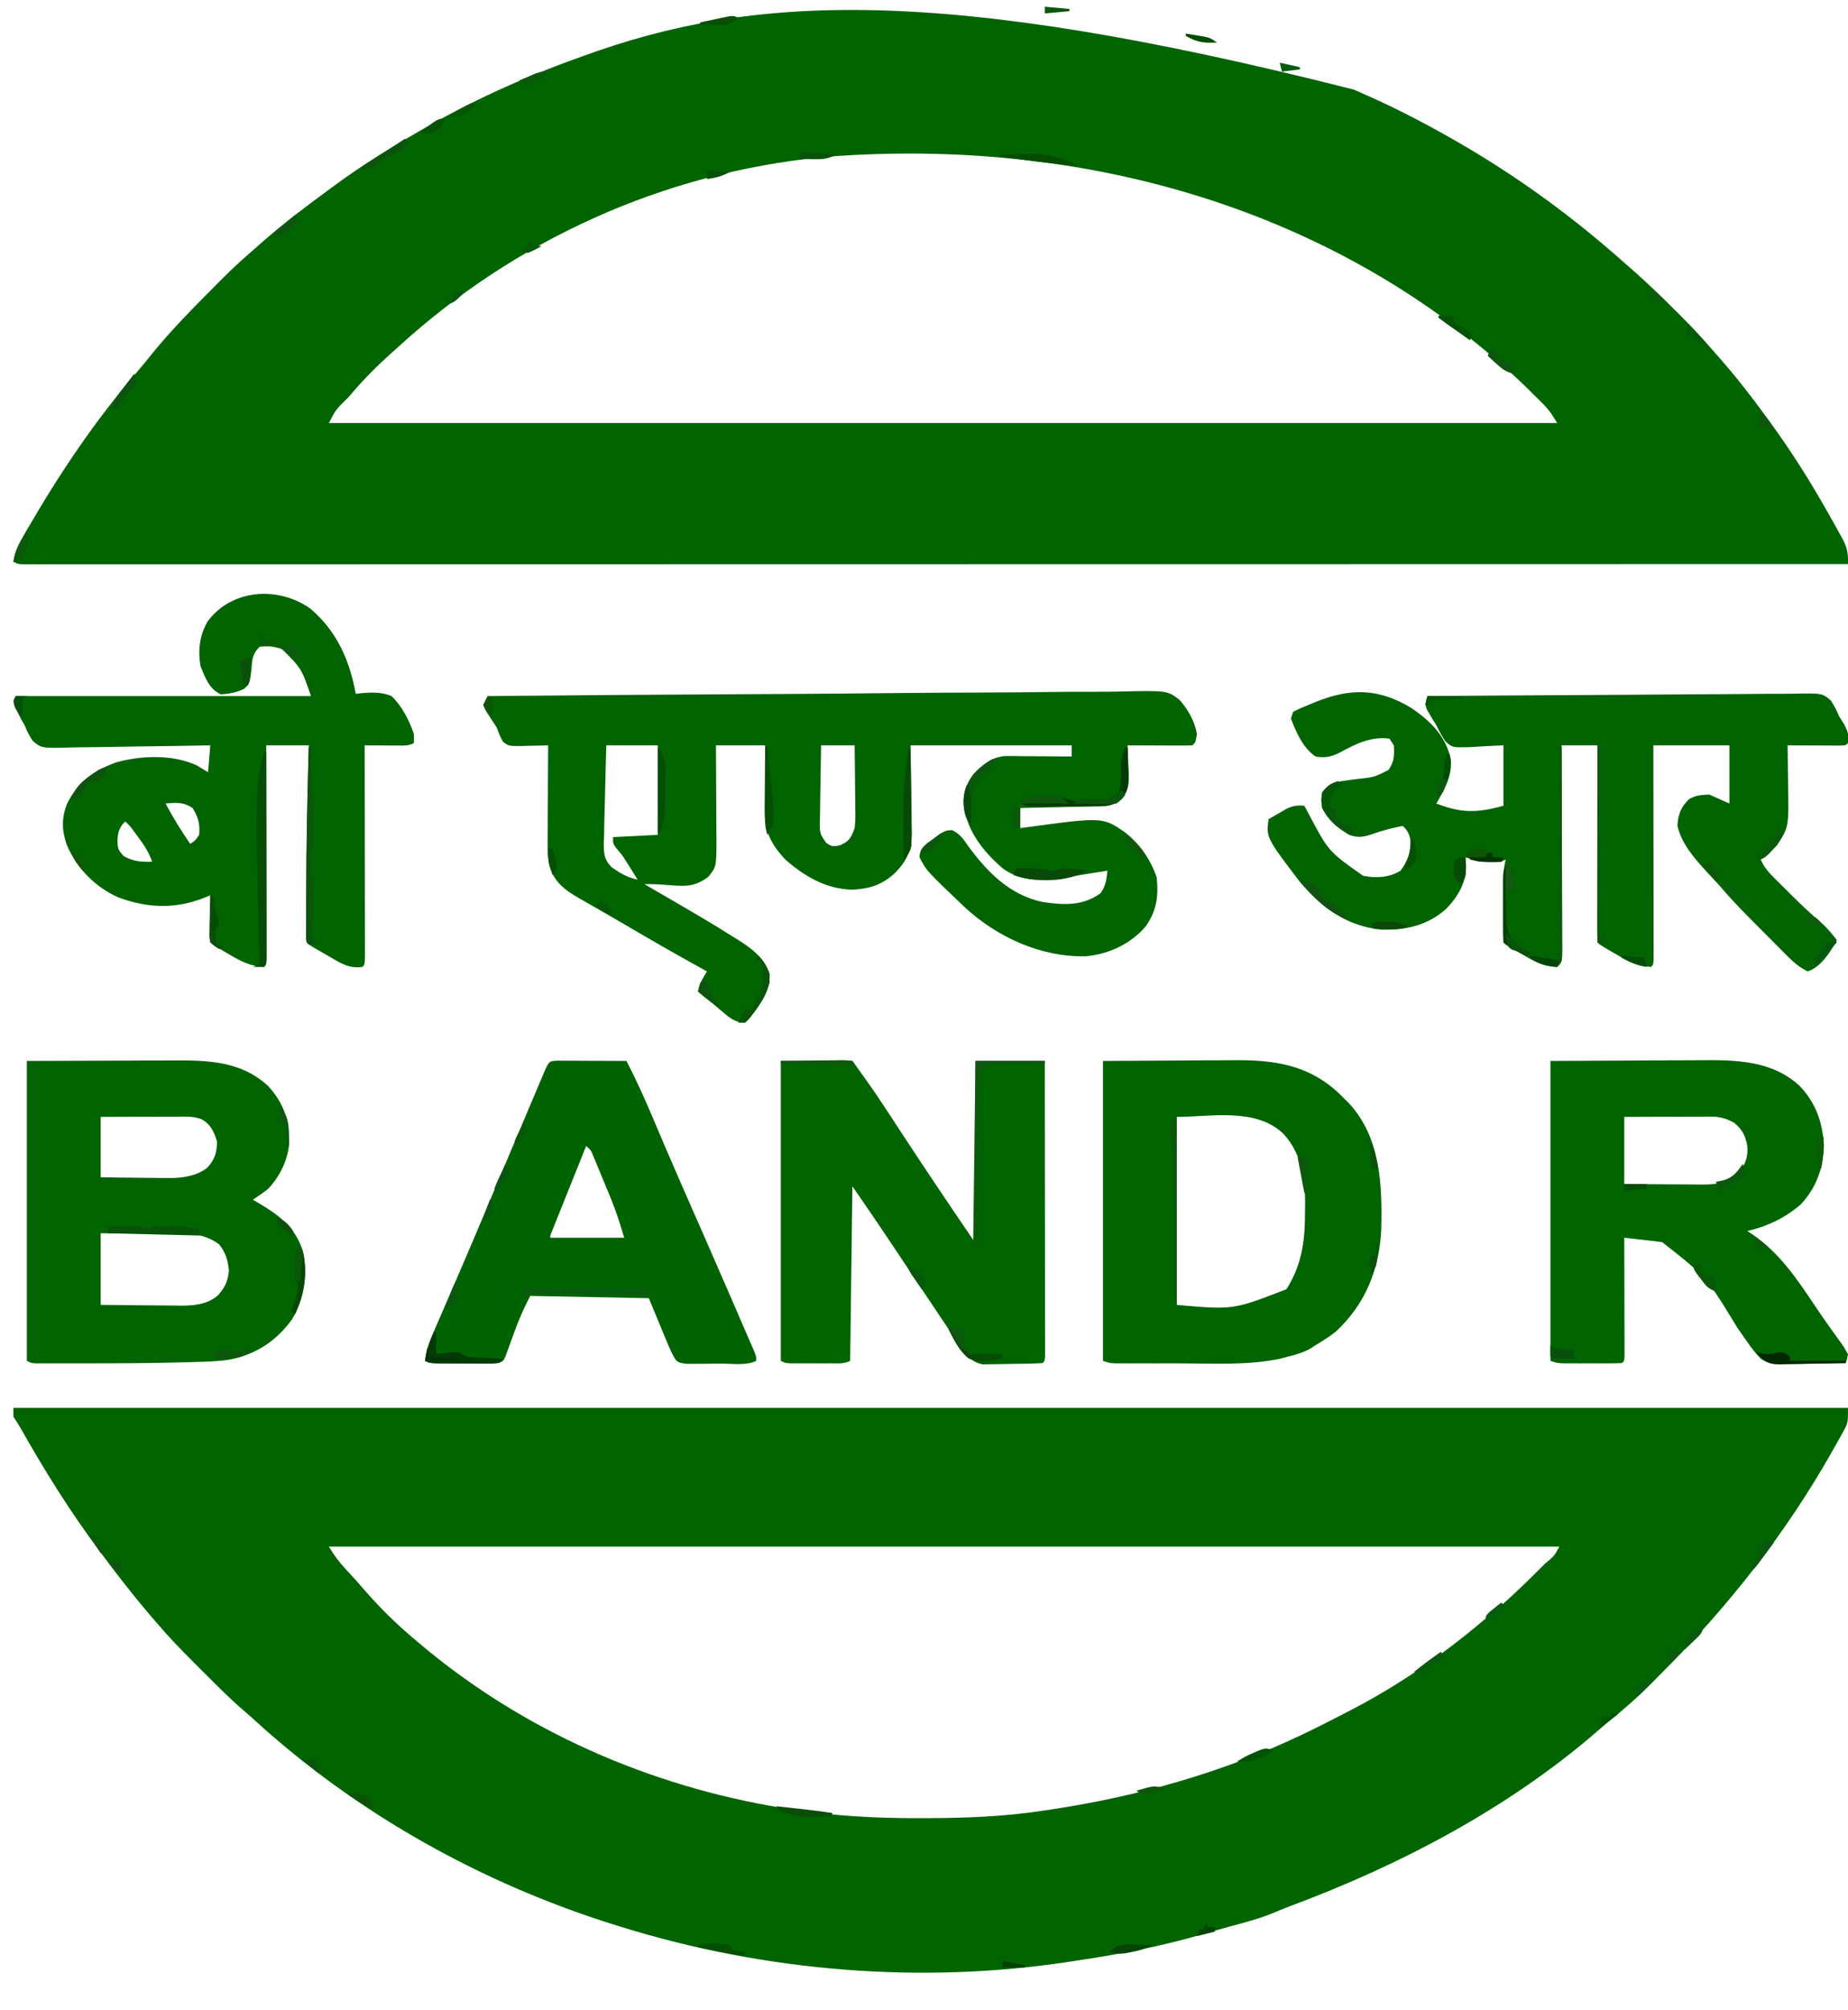 <?xml version="1.0" encoding="UTF-8"?>
<svg version="1.1" xmlns="http://www.w3.org/2000/svg" width="826" height="898">
<path d="M0 0 C0.923 0.4 1.846 0.801 2.796 1.213 C16.976 7.367 30.585 14.325 44 22 C44.843 22.482 45.685 22.964 46.554 23.46 C71.283 37.718 94.455 54.291 116 73 C116.735 73.634 117.47 74.268 118.227 74.922 C120.162 76.603 122.082 78.3 124 80 C125.09 80.963 125.09 80.963 126.202 81.945 C132.396 87.462 138.336 93.184 144.188 99.062 C145.038 99.909 145.888 100.755 146.764 101.627 C151.718 106.589 156.447 111.669 161 117 C161.961 118.095 162.923 119.189 163.887 120.281 C171.385 128.864 178.315 137.773 185 147 C185.554 147.761 186.109 148.521 186.68 149.305 C195.951 162.075 204.244 175.26 212 189 C212.712 190.25 212.712 190.25 213.438 191.526 C214.747 193.841 216.035 196.167 217.312 198.5 C217.692 199.176 218.071 199.851 218.462 200.548 C220.634 204.614 221.155 207.444 221 212 C143.043 212.017 65.085 212.033 -12.872 212.042 C-14.025 212.042 -15.178 212.043 -16.366 212.043 C-41.418 212.046 -66.471 212.049 -91.523 212.051 C-103.808 212.052 -116.093 212.054 -128.377 212.055 C-130.211 212.055 -130.211 212.055 -132.082 212.055 C-171.743 212.06 -211.403 212.067 -251.064 212.076 C-291.803 212.086 -332.543 212.092 -373.282 212.094 C-379.03 212.094 -384.778 212.095 -390.525 212.095 C-391.657 212.095 -392.788 212.095 -393.953 212.095 C-412.2 212.096 -430.447 212.101 -448.693 212.107 C-467.016 212.113 -485.338 212.115 -503.66 212.114 C-514.56 212.113 -525.459 212.115 -536.359 212.121 C-543.627 212.125 -550.895 212.125 -558.163 212.122 C-562.312 212.12 -566.462 212.12 -570.611 212.125 C-574.379 212.129 -578.146 212.128 -581.914 212.124 C-583.922 212.123 -585.931 212.127 -587.94 212.131 C-589.117 212.129 -590.294 212.127 -591.507 212.124 C-592.527 212.124 -593.547 212.125 -594.599 212.125 C-597 212 -597 212 -599 211 C-598.414 206.401 -596.473 202.827 -594.188 198.875 C-593.595 197.838 -593.595 197.838 -592.99 196.779 C-578.643 171.944 -562.32 147.565 -543.496 125.895 C-541.178 123.207 -538.959 120.464 -536.75 117.688 C-527.734 106.645 -517.612 96.531 -507.562 86.438 C-506.83 85.7 -506.097 84.963 -505.342 84.203 C-500.723 79.598 -495.947 75.249 -491 71 C-489.952 70.074 -488.905 69.147 -487.859 68.219 C-478.007 59.563 -467.582 51.736 -457 44 C-456.263 43.458 -455.527 42.916 -454.768 42.358 C-443.6 34.169 -431.983 26.932 -420 20 C-419.283 19.58 -418.567 19.161 -417.828 18.729 C-395.277 5.566 -371.568 -5.215 -347 -14 C-345.575 -14.521 -345.575 -14.521 -344.121 -15.052 C-268.791 -42.429 -185.07 -46.993 0 0 Z M-235 30 C-236.513 30.145 -236.513 30.145 -238.056 30.292 C-308.683 37.332 -374.756 67.227 -427 115 C-428.473 116.317 -428.473 116.317 -429.977 117.66 C-436.406 123.426 -442.39 129.424 -448 136 C-448.671 136.786 -448.671 136.786 -449.355 137.587 C-454.87 142.946 -454.87 142.946 -458 149 C-276.83 149 -95.66 149 91 149 C88.804 145.34 87.371 143.121 84.488 140.258 C83.812 139.584 83.136 138.909 82.439 138.215 C81.387 137.18 81.387 137.18 80.312 136.125 C79.63 135.443 78.947 134.761 78.244 134.059 C73.656 129.509 68.913 125.194 64 121 C63.373 120.461 62.747 119.922 62.101 119.367 C-15.333 53.22 -120.669 21.372 -235 30 Z " fill="#006500" transform="translate(605,40)"/>
<path d="M0 0 C270.6 0 541.2 0 820 0 C820 6.755 820 6.755 817.797 10.73 C817.078 12.044 817.078 12.044 816.344 13.383 C815.555 14.771 815.555 14.771 814.75 16.188 C813.936 17.645 813.936 17.645 813.105 19.132 C792.464 55.711 766.748 88.442 737.093 118.092 C735.495 119.692 733.906 121.3 732.316 122.908 C725.867 129.393 719.167 135.302 712 141 C710.91 141.923 709.825 142.853 708.75 143.793 C668.677 178.686 620.14 204.199 570.582 222.648 C567.891 223.664 565.262 224.733 562.625 225.875 C556.554 228.315 550.289 229.946 543.98 231.645 C539.689 232.801 535.425 234.035 531.16 235.286 C512.637 240.692 494.08 244.163 475 247 C473.607 247.215 473.607 247.215 472.186 247.434 C405.741 257.607 336.138 251.848 272 232 C271.025 231.7 270.05 231.4 269.045 231.091 C209.641 212.603 153.585 181.391 107.582 139.336 C106.196 138.082 104.804 136.833 103.379 135.624 C97.167 130.327 91.43 124.582 85.673 118.803 C83.941 117.066 82.204 115.335 80.467 113.604 C74.765 107.905 69.194 102.172 64 96 C63.123 94.99 62.246 93.981 61.367 92.973 C53.892 84.243 46.873 75.21 40 66 C39.466 65.287 38.932 64.574 38.382 63.84 C25.296 46.29 13.767 27.793 3.015 8.736 C2.07 7.12 1.038 5.557 0 4 C0 2.68 0 1.36 0 0 Z M141 62 C143.434 66.057 145.578 68.909 148.75 72.312 C151.7 75.501 154.621 78.693 157.438 82 C164.333 89.92 171.934 97.283 180 104 C180.526 104.445 181.053 104.891 181.595 105.35 C227.695 144.274 284.303 169.013 343.688 178.75 C344.897 178.949 346.107 179.148 347.353 179.353 C366.558 182.34 385.576 183.379 405 183.312 C406.677 183.31 406.677 183.31 408.388 183.307 C425.787 183.259 442.776 182.632 460 180 C461.17 179.828 462.339 179.657 463.544 179.48 C502.214 173.699 540.651 162.885 576 146 C576.735 145.65 577.47 145.3 578.228 144.939 C582.213 143.023 586.157 141.04 590.079 138.998 C592.076 137.961 594.082 136.943 596.09 135.926 C617.907 124.757 638.324 110.859 657 95 C658.014 94.17 659.029 93.34 660.074 92.484 C667.736 86.152 674.844 79.338 681.875 72.312 C682.774 71.414 683.673 70.516 684.599 69.591 C688.665 66.236 688.665 66.236 691 62 C509.5 62 328 62 141 62 Z " fill="#006500" transform="translate(6,629)"/>
<path d="M0 0 C38.939 -0.389 77.878 -0.689 116.819 -0.868 C121.418 -0.889 126.017 -0.911 130.615 -0.934 C131.531 -0.938 132.446 -0.943 133.389 -0.947 C148.208 -1.021 163.025 -1.155 177.843 -1.312 C193.05 -1.471 208.258 -1.565 223.466 -1.6 C232.849 -1.623 242.229 -1.696 251.611 -1.835 C258.047 -1.925 264.482 -1.952 270.919 -1.93 C274.633 -1.919 278.341 -1.935 282.054 -2.026 C303.692 -2.533 303.692 -2.533 309.216 1.697 C313.032 6.001 316.021 11.276 317 17 C316.388 20.612 316.388 20.612 315 22 C312.854 22.088 310.706 22.107 308.559 22.098 C307.253 22.094 305.948 22.091 304.604 22.088 C303.215 22.08 301.826 22.071 300.438 22.062 C299.045 22.057 297.652 22.053 296.26 22.049 C292.84 22.037 289.42 22.021 286 22 C286.026 22.574 286.052 23.149 286.079 23.741 C286.184 26.369 286.249 28.996 286.312 31.625 C286.354 32.529 286.396 33.432 286.439 34.363 C286.521 38.859 286.52 42.004 283.605 45.586 C279.242 49.629 275.546 49.209 269.836 49.316 C268.475 49.348 268.475 49.348 267.087 49.379 C264.183 49.445 261.279 49.504 258.375 49.562 C256.409 49.606 254.443 49.649 252.477 49.693 C247.651 49.801 242.826 49.902 238 50 C238 52.97 238 55.94 238 59 C238.659 58.909 239.318 58.818 239.997 58.725 C274.901 53.97 274.901 53.97 285 61 C291.454 66.065 296.406 73.217 299 81 C299.899 89.442 298.973 96.013 294 103 C287.293 110.769 277.601 115.29 267.449 116.238 C247.425 116.776 227.615 107.703 213.076 94.215 C196.041 77.986 196.041 77.986 193 72 C193.308 68.788 193.898 68.095 196.328 65.824 C197.292 65.119 198.257 64.414 199.25 63.688 C200.204 62.969 201.158 62.251 202.141 61.512 C205 60 205 60 207.562 59.895 C210.995 61.451 212.661 63.993 214.75 67 C223.328 78.683 233.306 88.858 248 92 C257.398 93.389 265.991 93.889 274 88 C276.296 84.555 276.54 82.062 277 78 C276.254 78.121 275.509 78.242 274.74 78.367 C271.328 78.918 267.914 79.459 264.5 80 C262.74 80.286 262.74 80.286 260.945 80.578 C250.218 82.266 239.764 83.792 230.387 77.148 C221.572 69.578 214.466 60.655 212.688 48.941 C212.349 43.518 213.923 39.342 217 35 C221.198 30.598 225.268 27.178 231.483 26.773 C232.859 26.773 234.234 26.784 235.609 26.805 C236.336 26.808 237.063 26.81 237.812 26.813 C240.125 26.824 242.437 26.85 244.75 26.875 C246.322 26.885 247.893 26.894 249.465 26.902 C253.31 26.924 257.155 26.959 261 27 C261 25.35 261 23.7 261 22 C237.24 22 213.48 22 189 22 C189.197 37.108 189.197 37.108 189.45 52.215 C189.465 54.122 189.478 56.03 189.488 57.938 C189.514 58.911 189.539 59.885 189.566 60.889 C189.571 68.523 187.56 73.28 182.29 78.786 C176.491 84.308 170.67 86.141 162.75 86.5 C151.178 86.179 141.549 80.514 133 73 C126.363 65.85 123.675 60.252 123.805 50.418 C123.808 49.604 123.81 48.79 123.813 47.951 C123.824 45.363 123.85 42.775 123.875 40.188 C123.885 38.428 123.894 36.668 123.902 34.908 C123.923 30.605 123.962 26.303 124 22 C116.74 22 109.48 22 102 22 C102.023 25.528 102.046 29.056 102.07 32.691 C102.086 36.12 102.098 39.549 102.11 42.978 C102.12 45.355 102.134 47.732 102.151 50.11 C102.175 53.533 102.187 56.956 102.195 60.379 C102.206 61.436 102.216 62.494 102.227 63.584 C102.229 76.231 102.229 76.231 98.598 80.742 C92.992 84.879 89.312 85.056 82.562 84.562 C81.043 84.459 79.524 84.356 78.004 84.254 C77.332 84.206 76.66 84.157 75.967 84.108 C73.981 83.999 71.989 84 70 84 C70.779 84.452 71.558 84.904 72.361 85.37 C98.594 100.616 98.594 100.616 110 107.75 C110.751 108.214 111.501 108.677 112.275 109.155 C118.324 112.983 123.542 117.035 126 124 C126.421 132.137 121.737 137.703 117 144 C116.34 144.66 115.68 145.32 115 146 C110.393 145.787 107.913 143.617 104.5 140.688 C103.123 139.518 103.123 139.518 101.719 138.324 C100.822 137.557 99.924 136.79 99 136 C97.338 134.66 95.673 133.325 94 132 C94.647 128.505 96.142 126.003 98 123 C96.979 122.441 95.958 121.881 94.906 121.305 C82.849 114.668 70.949 107.778 59.085 100.802 C55.985 98.991 52.872 97.206 49.754 95.426 C47.773 94.284 45.793 93.142 43.812 92 C42.441 91.227 42.441 91.227 41.042 90.438 C34.334 86.544 29.488 83.043 27.388 75.182 C26.565 70.55 26.76 65.849 26.805 61.16 C26.808 60.038 26.81 58.916 26.813 57.76 C26.824 54.194 26.85 50.628 26.875 47.062 C26.885 44.637 26.894 42.212 26.902 39.787 C26.924 33.858 26.958 27.929 27 22 C25.738 22.039 24.477 22.078 23.177 22.119 C21.519 22.15 19.861 22.181 18.203 22.211 C17.372 22.239 16.541 22.267 15.684 22.297 C9.522 22.38 9.522 22.38 6.854 20.437 C5.588 18.359 4.834 16.284 4 14 C2.876 12.236 1.729 10.486 0.562 8.75 C-1.059 6.297 -1.059 6.297 -2 4 C-1.059 1.856 -1.059 1.856 0 0 Z M53 22 C52.77 29.281 52.571 36.55 52.451 43.832 C52.4 46.307 52.332 48.781 52.246 51.255 C52.124 54.818 52.068 58.377 52.023 61.941 C51.972 63.043 51.92 64.144 51.867 65.279 C51.864 69.918 51.869 72.808 55.152 76.268 C58.915 78.99 62.404 81.11 67 82 C65.92 80.268 64.836 78.54 63.75 76.812 C63.147 75.85 62.543 74.887 61.922 73.895 C60.05 70.96 60.05 70.96 57.766 68.324 C56 66 56 66 56 63 C65.9 62.505 65.9 62.505 76 62 C76 48.8 76 35.6 76 22 C68.41 22 60.82 22 53 22 Z M149 22 C148.876 27.766 148.786 33.531 148.725 39.297 C148.7 41.259 148.666 43.22 148.623 45.181 C148.562 48.001 148.534 50.82 148.512 53.641 C148.473 54.955 148.473 54.955 148.434 56.296 C148.418 61.438 148.418 61.438 151.304 65.608 C154.037 67.331 154.037 67.331 157.625 66.625 C161.843 64.594 162.357 63.325 164 59 C164.377 56.096 164.351 53.244 164.293 50.32 C164.289 49.508 164.284 48.695 164.28 47.857 C164.263 45.28 164.226 42.703 164.188 40.125 C164.172 38.37 164.159 36.615 164.146 34.859 C164.114 30.573 164.062 26.286 164 22 C159.05 22 154.1 22 149 22 Z " fill="#006401" transform="translate(218,311)"/>
<path d="M0 0 C8.624 5.857 15.471 12.559 17.703 23.129 C18.23 30.596 14.833 36.372 11.188 42.688 C22.364 46.98 29.092 46.986 41.188 43.688 C41.188 34.778 41.188 25.867 41.188 16.688 C33.556 17.042 33.556 17.042 25.931 17.498 C18.249 17.678 18.249 17.678 15.178 14.813 C13.63 12.502 12.381 10.198 11.188 7.688 C10.622 6.794 10.056 5.901 9.473 4.98 C9.069 4.286 8.666 3.591 8.25 2.875 C7.618 1.813 7.618 1.813 6.973 0.73 C6.021 -1.745 6.458 -2.825 7.188 -5.312 C30.292 -5.523 53.396 -5.681 76.502 -5.779 C87.23 -5.825 97.957 -5.889 108.685 -5.991 C118.035 -6.081 127.385 -6.139 136.735 -6.159 C141.687 -6.171 146.637 -6.199 151.588 -6.264 C156.249 -6.325 160.908 -6.344 165.569 -6.33 C167.28 -6.333 168.99 -6.351 170.699 -6.385 C183.625 -6.633 183.625 -6.633 187.482 -3.372 C189.047 -1.066 190.13 1.117 191.188 3.688 C191.967 4.945 192.757 6.196 193.562 7.438 C195.142 10.596 195.696 12.232 195.188 15.688 C194.188 16.688 194.188 16.688 191.687 16.801 C190.603 16.796 189.519 16.791 188.402 16.785 C187.233 16.782 186.063 16.779 184.857 16.775 C183.626 16.767 182.394 16.759 181.125 16.75 C179.272 16.743 179.272 16.743 177.381 16.736 C174.316 16.724 171.252 16.708 168.188 16.688 C168.211 18.063 168.211 18.063 168.235 19.466 C168.287 22.914 168.324 26.362 168.352 29.81 C168.367 31.294 168.388 32.778 168.414 34.261 C168.74 53.236 168.74 53.236 163.434 61.379 C162.538 62.305 162.538 62.305 161.625 63.25 C161.026 63.891 160.426 64.531 159.809 65.191 C158.188 66.688 158.188 66.688 156.188 67.688 C157.669 71.127 159.612 73.357 162.258 75.988 C163.072 76.801 163.887 77.614 164.727 78.451 C166.007 79.713 166.007 79.713 167.312 81 C168.143 81.83 168.973 82.659 169.828 83.514 C174.248 87.902 178.733 92.142 183.492 96.161 C186.034 98.45 188.085 100.994 190.188 103.688 C187.318 109.09 183.154 115.699 177.188 117.688 C172.593 115.573 169.323 112.099 165.82 108.551 C164.924 107.653 164.924 107.653 164.009 106.738 C162.747 105.474 161.489 104.207 160.232 102.938 C158.331 101.019 156.422 99.107 154.512 97.197 C149.031 91.701 143.593 86.213 138.562 80.296 C136.522 77.909 134.344 75.656 132.188 73.375 C126.738 67.368 120.676 60.666 118.938 52.5 C119.267 47.471 120.532 44.209 124.188 40.688 C127.477 38.922 129.246 38.895 133.188 38.688 C137.643 40.667 137.643 40.667 142.188 42.688 C142.188 34.108 142.188 25.527 142.188 16.688 C130.968 16.688 119.748 16.688 108.188 16.688 C108.193 19.651 108.198 22.614 108.203 25.668 C108.22 35.435 108.231 45.202 108.239 54.969 C108.245 60.893 108.252 66.817 108.263 72.742 C108.274 78.454 108.28 84.166 108.282 89.879 C108.284 92.063 108.288 94.248 108.293 96.433 C108.3 99.481 108.301 102.529 108.301 105.578 C108.305 106.491 108.308 107.403 108.312 108.344 C108.302 114.573 108.302 114.573 107.188 115.688 C101.126 115.376 96.969 113.255 91.812 110.188 C91.089 109.771 90.366 109.355 89.621 108.926 C84.397 105.897 84.397 105.897 83.188 104.688 C83.092 101.949 83.062 99.235 83.074 96.496 C83.074 95.637 83.074 94.779 83.074 93.894 C83.074 91.043 83.082 88.191 83.09 85.34 C83.092 83.368 83.093 81.397 83.094 79.425 C83.098 74.225 83.108 69.025 83.119 63.825 C83.129 58.524 83.134 53.222 83.139 47.92 C83.149 37.509 83.166 27.098 83.188 16.688 C77.907 16.688 72.627 16.688 67.188 16.688 C67.192 17.898 67.196 19.109 67.201 20.357 C67.241 31.746 67.271 43.136 67.291 54.526 C67.302 60.382 67.316 66.238 67.338 72.094 C67.36 77.741 67.372 83.389 67.377 89.036 C67.381 91.195 67.388 93.353 67.399 95.512 C67.413 98.527 67.415 101.541 67.415 104.556 C67.422 105.456 67.429 106.356 67.436 107.283 C67.416 113.459 67.416 113.459 65.188 115.688 C59.141 115.505 54.935 113.235 49.812 110.188 C49.089 109.771 48.366 109.355 47.621 108.926 C42.397 105.897 42.397 105.897 41.188 104.688 C41.087 102.382 41.057 100.073 41.055 97.766 C41.054 97.069 41.053 96.372 41.052 95.654 C41.051 94.174 41.053 92.694 41.057 91.215 C41.062 88.961 41.057 86.707 41.051 84.453 C41.051 83.016 41.053 81.578 41.055 80.141 C41.056 78.833 41.057 77.524 41.058 76.177 C41.168 73.202 41.49 70.571 42.188 67.688 C41.197 68.183 41.197 68.183 40.188 68.688 C34.475 69.188 29.591 68.527 24.188 66.688 C24.291 67.966 24.394 69.245 24.5 70.562 C24.476 78.164 20.866 84.243 15.688 89.625 C7.421 97.168 -2.423 99.337 -13.477 99.035 C-28.873 97.431 -40.059 89.317 -49.812 77.688 C-64.843 57.933 -64.843 57.933 -63.812 49.688 C-62.091 48.674 -60.36 47.678 -58.625 46.688 C-57.662 46.131 -56.699 45.574 -55.707 45 C-52.764 43.665 -50.994 43.408 -47.812 43.688 C-47.256 44.726 -46.699 45.765 -46.125 46.836 C-37.03 64.086 -37.03 64.086 -21.5 75 C-15.681 76.085 -9.964 75.839 -4.812 72.688 C-1.366 67.997 -0.224 64.531 -0.473 58.711 C-0.915 56.077 -1.894 54.526 -3.812 52.688 C-8.509 53.631 -13.003 54.708 -17.5 56.375 C-21.387 57.68 -23.836 58.126 -27.812 56.688 C-32.952 53.602 -37.136 50.153 -39.812 44.688 C-40.312 41.062 -40.312 41.062 -39.812 37.688 C-36.953 34.051 -34.781 33.13 -30.25 32.562 C-29.197 32.413 -28.144 32.263 -27.059 32.109 C-25.987 31.97 -24.916 31.831 -23.812 31.688 C-16.539 30.905 -16.539 30.905 -10.188 27.688 C-7.582 23.897 -7.57 21.292 -7.812 16.688 C-8.473 15.697 -9.133 14.707 -9.812 13.688 C-18.159 12.644 -24.799 16.037 -32 19.938 C-35.75 21.835 -38.576 22.407 -42.812 21.688 C-48.445 17.841 -51.447 10.931 -53.812 4.688 C-53.483 3.697 -53.153 2.708 -52.812 1.688 C-50.13 0.356 -47.529 -0.788 -44.75 -1.875 C-44.011 -2.179 -43.271 -2.482 -42.51 -2.795 C-27.118 -8.976 -14.456 -8.793 0 0 Z " fill="#016401" transform="translate(630.812,316.312)"/>
<path d="M0 0 C11.808 9.923 17.668 23.144 20.344 38.117 C21.383 37.992 22.422 37.867 23.492 37.738 C27.959 37.454 32.172 37.309 36.344 39.117 C40.99 43.528 44.334 50.067 46.344 56.117 C46.344 57.437 46.344 58.757 46.344 60.117 C43.943 61.317 42.45 61.232 39.773 61.215 C38.878 61.212 37.982 61.208 37.059 61.205 C35.653 61.193 35.653 61.193 34.219 61.18 C33.274 61.175 32.329 61.171 31.355 61.166 C29.018 61.154 26.681 61.138 24.344 61.117 C24.346 62.343 24.348 63.568 24.35 64.831 C24.371 76.353 24.386 87.876 24.396 99.398 C24.401 105.323 24.408 111.247 24.419 117.172 C24.43 122.884 24.436 128.596 24.439 134.308 C24.44 136.493 24.444 138.678 24.449 140.862 C24.457 143.911 24.458 146.959 24.457 150.008 C24.461 150.92 24.464 151.833 24.468 152.774 C24.458 159.003 24.458 159.003 23.344 160.117 C17.222 161.033 13.111 158.166 8.031 155.18 C6.797 154.477 6.797 154.477 5.537 153.76 C-0.436 150.337 -0.436 150.337 -1.656 149.117 C-1.759 146.468 -1.796 143.845 -1.789 141.195 C-1.79 140.363 -1.792 139.531 -1.793 138.674 C-1.795 135.905 -1.789 133.136 -1.781 130.367 C-1.78 128.953 -1.78 128.953 -1.779 127.509 C-1.754 105.371 -1.237 83.247 -0.656 61.117 C-6.926 61.117 -13.196 61.117 -19.656 61.117 C-19.651 64.081 -19.646 67.044 -19.64 70.097 C-19.624 79.864 -19.613 89.631 -19.604 99.398 C-19.599 105.323 -19.592 111.247 -19.581 117.172 C-19.57 122.884 -19.564 128.596 -19.561 134.308 C-19.56 136.493 -19.556 138.678 -19.551 140.862 C-19.543 143.911 -19.542 146.959 -19.543 150.008 C-19.539 150.92 -19.536 151.833 -19.532 152.774 C-19.542 159.003 -19.542 159.003 -20.656 160.117 C-26.718 159.806 -30.875 157.684 -36.031 154.617 C-36.754 154.201 -37.478 153.784 -38.223 153.355 C-43.446 150.327 -43.446 150.327 -44.656 149.117 C-44.743 147.555 -44.763 145.99 -44.754 144.426 C-44.749 143.009 -44.749 143.009 -44.744 141.564 C-44.732 140.075 -44.732 140.075 -44.719 138.555 C-44.714 137.558 -44.71 136.561 -44.705 135.533 C-44.693 133.061 -44.677 130.589 -44.656 128.117 C-45.377 128.414 -46.098 128.711 -46.841 129.017 C-60.029 134.35 -72.499 133.963 -85.781 129.055 C-96.119 124.483 -104.484 115.92 -108.828 105.508 C-111.049 99.097 -111.192 93.669 -108.723 87.312 C-104.05 77.694 -96.707 72.349 -86.781 68.742 C-75.659 65.619 -61.304 65.084 -50.656 70.117 C-49.006 71.107 -47.356 72.097 -45.656 73.117 C-45.326 69.157 -44.996 65.197 -44.656 61.117 C-45.608 61.137 -46.559 61.157 -47.539 61.178 C-56.514 61.36 -65.488 61.495 -74.464 61.583 C-79.079 61.63 -83.692 61.694 -88.306 61.796 C-92.76 61.894 -97.213 61.948 -101.669 61.971 C-103.367 61.988 -105.065 62.02 -106.762 62.069 C-120.076 62.435 -120.076 62.435 -124.006 59.158 C-125.568 56.852 -126.648 54.706 -127.656 52.117 C-128.222 51.14 -128.788 50.163 -129.371 49.156 C-129.775 48.36 -130.178 47.563 -130.594 46.742 C-131.015 45.93 -131.437 45.118 -131.871 44.281 C-132.656 42.117 -132.656 42.117 -131.656 39.117 C-88.096 39.117 -44.536 39.117 0.344 39.117 C-3.876 26.82 -3.876 26.82 -12.594 18.117 C-16.217 16.934 -18.872 16.617 -22.656 17.117 C-25.943 20.311 -26.006 23.18 -26.281 27.617 C-27.071 33.575 -27.071 33.575 -29.57 35.891 C-33.045 37.529 -36.088 38.073 -39.906 38.367 C-45.156 35.981 -46.946 30.86 -49.031 25.742 C-50.229 18.796 -49.495 12.196 -46.008 6 C-35.445 -8.715 -14.369 -10.185 0 0 Z M-64.656 87.117 C-61.32 93.361 -57.669 99.285 -53.656 105.117 C-51.407 103.708 -51.407 103.708 -49.656 101.117 C-49.165 96.412 -50.084 92.994 -52.656 89.055 C-56.725 86.427 -59.946 86.655 -64.656 87.117 Z M-82.656 95.117 C-85.388 97.735 -85.963 99.957 -86.156 103.617 C-86.044 107.218 -85.903 107.85 -83.344 110.617 C-78.936 113.077 -75.645 113.211 -70.656 113.117 C-72.086 109.029 -74.08 105.9 -76.656 102.43 C-77.708 101.001 -77.708 101.001 -78.781 99.543 C-80.583 97.106 -80.583 97.106 -82.656 95.117 Z " fill="#016401" transform="translate(138.656,271.883)"/>
<path d="M0 0 C13.324 -0.041 26.648 -0.083 40.375 -0.125 C46.66 -0.152 46.66 -0.152 53.072 -0.18 C58.232 -0.189 58.232 -0.189 60.656 -0.191 C62.33 -0.194 64.005 -0.201 65.679 -0.211 C81.089 -0.3 95.939 0.097 107.938 11.312 C114.911 18.986 117.381 26.639 117.281 36.832 C116.619 44.296 113.116 51.523 108 57 C105.742 58.853 103.46 60.408 101 62 C101.664 62.387 102.328 62.773 103.012 63.172 C112.688 68.879 120.194 74.261 123.492 85.426 C125.572 95.969 124.05 106.275 118.492 115.504 C111.358 125.31 102.142 131.28 90.206 133.526 C84.626 134.351 79.007 134.399 73.375 134.562 C72.692 134.583 72.009 134.604 71.305 134.626 C56.227 135.071 41.146 135.109 26.062 135.125 C24.885 135.128 23.708 135.13 22.495 135.133 C19.133 135.139 15.772 135.137 12.41 135.133 C11.388 135.135 10.365 135.137 9.312 135.139 C8.376 135.136 7.441 135.133 6.477 135.129 C5.657 135.129 4.837 135.128 3.993 135.127 C2 135 2 135 0 134 C0 89.78 0 45.56 0 0 Z M33 25 C33 33.91 33 42.82 33 52 C38.105 52.069 43.209 52.129 48.314 52.165 C50.047 52.18 51.78 52.2 53.513 52.226 C56.018 52.263 58.522 52.28 61.027 52.293 C62.172 52.316 62.172 52.316 63.339 52.34 C69.335 52.342 75.771 51.522 80.633 47.725 C83.974 44.121 85 40.836 85 36 C83.553 31.432 82.247 28.389 78 26 C75.244 25.081 73.64 24.878 70.804 24.886 C69.543 24.887 69.543 24.887 68.257 24.887 C67.353 24.892 66.45 24.897 65.52 24.902 C64.592 24.904 63.664 24.905 62.707 24.907 C59.742 24.912 56.777 24.925 53.812 24.938 C51.803 24.943 49.793 24.947 47.783 24.951 C42.855 24.961 37.928 24.981 33 25 Z M33 77 C33 87.56 33 98.12 33 109 C38.978 109.069 44.954 109.129 50.932 109.165 C52.963 109.18 54.994 109.2 57.025 109.226 C59.954 109.263 62.883 109.28 65.812 109.293 C66.712 109.308 67.611 109.324 68.538 109.34 C74.628 109.341 80.818 108.887 85.562 104.583 C88.571 101.121 89.866 98.367 90.312 93.812 C89.927 89.11 88.902 85.749 86 82 C78.879 76.517 69.711 76.845 61.125 76.902 C59.91 76.904 59.91 76.904 58.671 76.907 C56.114 76.912 53.557 76.925 51 76.938 C49.254 76.943 47.508 76.947 45.762 76.951 C41.508 76.961 37.254 76.981 33 77 Z " fill="#016401" transform="translate(12,474)"/>
<path d="M0 0 C13.551 -0.062 27.101 -0.124 41.062 -0.188 C45.311 -0.215 49.56 -0.242 53.938 -0.27 C59.202 -0.284 59.202 -0.284 61.681 -0.286 C63.381 -0.291 65.08 -0.301 66.779 -0.317 C82.806 -0.455 98.724 -0.329 111.246 11.039 C118.628 18.706 121.527 27.141 122.25 37.625 C122.038 47.744 118.876 56.542 112 64 C105.039 70.085 96.977 73.909 88 76 C88.678 76.438 89.356 76.877 90.055 77.328 C102.606 85.881 110.403 97.721 118.723 110.145 C120.868 113.347 123.059 116.507 125.309 119.637 C125.826 120.363 126.343 121.089 126.875 121.837 C127.853 123.206 128.84 124.569 129.838 125.925 C131.148 127.777 131.148 127.777 133 131 C132.616 133.201 132.616 133.201 132 135 C127.107 135.099 122.215 135.172 117.321 135.22 C115.658 135.24 113.994 135.267 112.331 135.302 C109.935 135.35 107.541 135.373 105.145 135.391 C104.035 135.422 104.035 135.422 102.903 135.453 C99.266 135.455 97.216 135.139 94.13 133.152 C91.595 130.591 89.522 127.842 87.5 124.875 C86.627 123.626 85.753 122.377 84.879 121.129 C84.185 120.131 84.185 120.131 83.477 119.114 C69.764 96.541 69.764 96.541 50 81 C48.667 80.792 47.329 80.616 45.988 80.465 C45.231 80.378 44.474 80.291 43.693 80.201 C42.908 80.114 42.122 80.027 41.312 79.938 C40.515 79.847 39.718 79.756 38.896 79.662 C36.931 79.439 34.966 79.219 33 79 C33.002 79.687 33.004 80.374 33.007 81.081 C33.029 88.202 33.044 95.323 33.055 102.444 C33.06 105.104 33.067 107.765 33.075 110.426 C33.088 114.241 33.093 118.056 33.098 121.871 C33.103 123.069 33.108 124.267 33.113 125.501 C33.113 126.602 33.113 127.703 33.114 128.838 C33.116 129.812 33.118 130.787 33.12 131.792 C33 134 33 134 32 135 C29.89 135.1 27.777 135.131 25.664 135.133 C24.372 135.134 23.081 135.135 21.75 135.137 C20.735 135.134 20.735 135.134 19.699 135.13 C17.641 135.125 15.582 135.13 13.523 135.137 C12.229 135.135 10.935 135.134 9.602 135.133 C7.812 135.131 7.812 135.131 5.987 135.129 C3 135 3 135 0 134 C0 89.78 0 45.56 0 0 Z M33 25 C33 34.9 33 44.8 33 55 C38.711 55.046 44.421 55.086 50.133 55.11 C52.073 55.12 54.014 55.134 55.955 55.151 C58.752 55.175 61.55 55.187 64.348 55.195 C65.639 55.211 65.639 55.211 66.956 55.227 C72.638 55.228 78.218 55.05 82.961 51.555 C86.582 47.254 88.457 43.716 88 38 C87.082 33.245 85.798 30.649 82 27.562 C78.374 25.674 75.744 24.875 71.712 24.886 C70.851 24.887 69.991 24.887 69.104 24.887 C68.179 24.892 67.254 24.897 66.301 24.902 C65.351 24.904 64.4 24.905 63.421 24.907 C60.385 24.912 57.349 24.925 54.312 24.938 C52.255 24.943 50.197 24.947 48.139 24.951 C43.092 24.961 38.046 24.981 33 25 Z " fill="#006401" transform="translate(693,474)"/>
<path d="M0 0 C10.56 0 21.12 0 32 0 C37.005 6.881 41.888 13.709 46.527 20.82 C47.119 21.722 47.711 22.624 48.321 23.553 C50.196 26.409 52.067 29.267 53.938 32.125 C64.461 48.2 75.194 64.109 86 80 C86.33 53.6 86.66 27.2 87 0 C97.23 0 107.46 0 118 0 C118.023 17.454 118.041 34.908 118.052 52.362 C118.057 60.466 118.064 68.57 118.075 76.674 C118.085 83.734 118.092 90.795 118.094 97.855 C118.095 101.596 118.098 105.337 118.106 109.078 C118.114 113.247 118.114 117.416 118.114 121.586 C118.117 122.835 118.121 124.085 118.124 125.372 C118.123 126.501 118.122 127.63 118.12 128.793 C118.121 129.78 118.122 130.767 118.123 131.784 C118 134 118 134 117 135 C112.799 135.291 108.592 135.314 104.382 135.35 C102.968 135.367 101.553 135.394 100.14 135.432 C98.098 135.487 96.058 135.509 94.016 135.523 C92.179 135.553 92.179 135.553 90.306 135.583 C84.486 134.556 82.151 130.301 78.929 125.723 C77.787 124.03 76.651 122.333 75.52 120.633 C74.907 119.721 74.294 118.809 73.662 117.87 C71.707 114.958 69.76 112.042 67.812 109.125 C66.523 107.203 65.234 105.281 63.943 103.359 C58.986 95.971 54.039 88.575 49.121 81.161 C43.497 72.708 37.756 64.372 32 56 C31.67 81.74 31.34 107.48 31 134 C28.255 135.373 26.038 135.13 22.969 135.133 C21.165 135.135 21.165 135.135 19.324 135.137 C18.062 135.133 16.8 135.129 15.5 135.125 C13.607 135.131 13.607 135.131 11.676 135.137 C10.473 135.135 9.27 135.134 8.031 135.133 C6.923 135.132 5.815 135.131 4.674 135.129 C2 135 2 135 0 134 C0 89.78 0 45.56 0 0 Z " fill="#006401" transform="translate(349,474)"/>
<path d="M0 0 C11.921 -0.062 23.843 -0.124 36.125 -0.188 C39.861 -0.215 43.597 -0.242 47.446 -0.27 C52.08 -0.284 52.08 -0.284 54.263 -0.286 C55.758 -0.291 57.252 -0.301 58.746 -0.317 C76.804 -0.494 92.178 1.839 105.75 14.754 C106.493 15.495 107.235 16.236 108 17 C108.578 17.566 109.155 18.132 109.75 18.715 C124.092 33.99 124.861 55.433 124.379 75.129 C123.608 92.944 117.307 108.717 104 121 C101.111 123.221 98.142 125.16 95 127 C93.859 127.756 93.859 127.756 92.695 128.527 C89.45 130.3 86.189 131.246 82.625 132.125 C81.359 132.458 80.093 132.79 78.789 133.133 C64.259 136.101 48.851 135.155 34.107 135.13 C30.217 135.125 26.328 135.13 22.438 135.137 C19.964 135.136 17.49 135.135 15.016 135.133 C13.272 135.136 13.272 135.136 11.493 135.139 C10.421 135.136 9.348 135.133 8.243 135.129 C7.3 135.129 6.357 135.128 5.386 135.127 C3 135 3 135 0 134 C0 89.78 0 45.56 0 0 Z M33 25 C33 52.72 33 80.44 33 109 C58.156 111.242 58.156 111.242 82 102 C89.052 90.829 90.35 80.086 90.312 67.125 C90.329 66.031 90.345 64.936 90.361 63.809 C90.368 52.179 88.597 40.921 80.332 32.25 C67.859 20.796 48.208 25 33 25 Z " fill="#006400" transform="translate(493,474)"/>
<path d="M0 0 C1.434 0 2.867 0.006 4.301 0.016 C5.43 0.018 5.43 0.018 6.583 0.02 C8.998 0.026 11.413 0.038 13.828 0.051 C15.461 0.056 17.095 0.061 18.728 0.065 C22.741 0.076 26.753 0.093 30.765 0.114 C35.098 8.468 38.94 16.966 42.599 25.632 C44.221 29.471 45.856 33.304 47.492 37.137 C47.836 37.944 48.18 38.751 48.535 39.582 C52.585 49.06 56.737 58.493 60.89 67.926 C62.409 71.376 63.927 74.827 65.445 78.278 C65.812 79.112 66.179 79.946 66.557 80.806 C70.069 88.793 73.549 96.794 77.015 104.801 C77.516 105.956 78.016 107.112 78.531 108.302 C79.47 110.472 80.407 112.643 81.342 114.814 C82.373 117.205 83.411 119.593 84.455 121.979 C85.012 123.26 85.568 124.54 86.125 125.821 C86.63 126.977 87.135 128.133 87.655 129.324 C88.765 132.114 88.765 132.114 88.765 134.114 C84.266 136.363 78.113 135.341 73.107 135.354 C70.84 135.363 68.574 135.394 66.306 135.426 C64.867 135.433 63.427 135.438 61.988 135.442 C60.676 135.451 59.364 135.46 58.012 135.47 C54.765 135.114 54.765 135.114 52.983 133.967 C51.337 131.461 50.215 128.903 49.066 126.133 C48.627 125.085 48.188 124.037 47.735 122.957 C47.188 121.626 46.641 120.296 46.078 118.926 C44.325 114.698 42.572 110.47 40.765 106.114 C23.275 105.784 5.785 105.454 -12.235 105.114 C-15.563 111.72 -15.563 111.72 -18.305 118.453 C-18.644 119.371 -18.983 120.288 -19.332 121.233 C-20.027 123.138 -20.72 125.044 -21.41 126.951 C-21.747 127.86 -22.083 128.768 -22.43 129.703 C-22.729 130.527 -23.028 131.351 -23.337 132.199 C-24.235 134.114 -24.235 134.114 -26.235 135.114 C-28.535 135.211 -30.838 135.244 -33.141 135.246 C-33.821 135.247 -34.502 135.248 -35.203 135.249 C-36.642 135.25 -38.081 135.248 -39.52 135.244 C-41.726 135.239 -43.931 135.244 -46.137 135.25 C-47.534 135.25 -48.931 135.248 -50.328 135.246 C-51.604 135.245 -52.879 135.244 -54.194 135.243 C-57.235 135.114 -57.235 135.114 -59.235 134.114 C-58.629 128.906 -56.958 124.667 -54.867 119.922 C-54.521 119.121 -54.175 118.321 -53.818 117.495 C-53.066 115.758 -52.311 114.022 -51.554 112.287 C-49.49 107.559 -47.448 102.822 -45.403 98.086 C-44.976 97.101 -44.549 96.115 -44.11 95.1 C-39.967 85.521 -35.902 75.91 -31.852 66.291 C-29.889 61.629 -27.923 56.969 -25.957 52.309 C-25.57 51.391 -25.183 50.474 -24.785 49.529 C-20.78 40.032 -16.77 30.538 -12.747 21.048 C-11.993 19.268 -11.24 17.488 -10.488 15.707 C-9.455 13.264 -8.419 10.821 -7.383 8.379 C-7.077 7.652 -6.77 6.926 -6.455 6.177 C-3.884 0.136 -3.884 0.136 0 0 Z M12.765 38.114 C10.485 43.791 8.206 49.469 5.929 55.148 C5.154 57.082 4.378 59.015 3.601 60.948 C2.488 63.72 1.376 66.493 0.265 69.266 C-0.085 70.136 -0.435 71.005 -0.795 71.902 C-1.115 72.702 -1.436 73.503 -1.766 74.328 C-2.05 75.037 -2.334 75.745 -2.627 76.475 C-3.293 77.979 -3.293 77.979 -3.235 79.114 C7.655 79.114 18.545 79.114 29.765 79.114 C27.957 73.085 26.284 67.6 23.918 61.864 C23.66 61.239 23.403 60.614 23.138 59.97 C22.602 58.672 22.063 57.375 21.522 56.079 C20.694 54.092 19.877 52.101 19.06 50.11 C18.534 48.84 18.008 47.57 17.48 46.301 C16.77 44.59 16.77 44.59 16.046 42.844 C14.921 40.042 14.921 40.042 12.765 38.114 Z " fill="#006301" transform="translate(249.235,473.886)"/>
<path d="M0 0 C0.33 0 0.66 0 1 0 C1.023 12.369 1.041 24.738 1.052 37.108 C1.057 42.85 1.064 48.593 1.075 54.336 C1.086 59.873 1.092 65.411 1.095 70.948 C1.097 73.065 1.1 75.183 1.106 77.301 C1.113 80.256 1.114 83.211 1.114 86.166 C1.117 87.05 1.121 87.935 1.124 88.847 C1.114 94.886 1.114 94.886 0 96 C-1.666 96.041 -3.334 96.043 -5 96 C-3.515 95.505 -3.515 95.505 -2 95 C-2.03 93.839 -2.061 92.678 -2.092 91.481 C-4.026 16.611 -4.026 16.611 0 0 Z " fill="#064B07" transform="translate(118,336)"/>
<path d="M0 0 C0.33 0 0.66 0 1 0 C1.136 3.043 1.234 6.08 1.312 9.125 C1.354 9.981 1.396 10.837 1.439 11.719 C1.524 16.108 1.445 19.065 -1.395 22.555 C-5.663 26.561 -9.045 26.161 -14.656 26.168 C-15.514 26.171 -16.372 26.175 -17.256 26.178 C-19.072 26.183 -20.888 26.185 -22.704 26.185 C-25.489 26.187 -28.274 26.206 -31.059 26.225 C-32.82 26.228 -34.582 26.23 -36.344 26.23 C-37.18 26.238 -38.017 26.245 -38.879 26.252 C-44.771 26.229 -44.771 26.229 -47 24 C-43.389 21.736 -40.33 21.732 -36.125 21.75 C-34.931 21.745 -33.738 21.74 -32.508 21.734 C-29.014 21.999 -26.299 22.891 -23 24 C-22.01 23.67 -21.02 23.34 -20 23 C-17.687 23.082 -15.374 23.189 -13.062 23.312 C-7.614 23.459 -7.614 23.459 -3.125 20.688 C-1.84 16.475 -1.813 13.006 -1.992 8.637 C-2.002 5.447 -1.261 2.917 0 0 Z " fill="#043A03" transform="translate(503,334)"/>
<path d="M0 0 C0.33 0 0.66 0 1 0 C1.168 6.229 1.328 12.459 1.482 18.689 C1.536 20.809 1.591 22.93 1.648 25.05 C1.73 28.093 1.805 31.136 1.879 34.18 C1.906 35.132 1.933 36.084 1.961 37.065 C1.981 37.946 2.001 38.826 2.022 39.734 C2.042 40.511 2.062 41.288 2.082 42.089 C2 44 2 44 1 46 C0.904 47.81 0.87 49.625 0.875 51.438 C0.872 52.406 0.87 53.374 0.867 54.371 C0.888 57.11 0.888 57.11 2 60 C2.097 62.574 2.141 65.114 2.125 67.688 C2.125 68.407 2.125 69.127 2.126 69.868 C2.104 73.58 1.936 77.154 1.312 80.812 C0.648 83.975 0.648 83.975 2.438 86 C2.953 86.33 3.469 86.66 4 87 C2.062 87.562 2.062 87.562 0 88 C-1.781 86.219 -1.129 83.827 -1.139 81.455 C-1.137 80.659 -1.135 79.863 -1.133 79.043 C-1.134 78.208 -1.135 77.374 -1.137 76.514 C-1.139 73.738 -1.132 70.963 -1.125 68.188 C-1.124 67.243 -1.123 66.298 -1.122 65.325 C-1.098 43.543 -0.595 21.773 0 0 Z " fill="#0C550D" transform="translate(138,334)"/>
<path d="M0 0 C0.33 0 0.66 0 1 0 C1 3.3 1 6.6 1 10 C2.588 9.794 4.176 9.588 5.812 9.375 C10.625 8.75 10.625 8.75 14 11 C15.927 11.363 15.927 11.363 18.012 11.414 C19.148 11.472 19.148 11.472 20.307 11.531 C21.485 11.578 21.485 11.578 22.688 11.625 C23.485 11.664 24.282 11.702 25.104 11.742 C27.069 11.836 29.034 11.919 31 12 C29 14 29 14 25.959 14.243 C24.046 14.237 24.046 14.237 22.094 14.23 C21.413 14.23 20.733 14.23 20.032 14.229 C18.593 14.226 17.153 14.218 15.714 14.206 C13.509 14.188 11.303 14.185 9.098 14.186 C-1.705 14.148 -1.705 14.148 -4 13 C-3.409 8.153 -2.021 4.393 0 0 Z " fill="#043B06" transform="translate(194,595)"/>
<path d="M0 0 C10.23 0 20.46 0 31 0 C31 0.33 31 0.66 31 1 C30.228 1.009 29.456 1.019 28.661 1.028 C25.169 1.082 21.679 1.166 18.188 1.25 C16.973 1.264 15.758 1.278 14.506 1.293 C12.761 1.341 12.761 1.341 10.98 1.391 C9.37 1.422 9.37 1.422 7.727 1.454 C4.964 1.754 4.964 1.754 3.357 3.57 C1.534 6.835 1.56 9.786 1.568 13.431 C1.557 14.173 1.547 14.914 1.537 15.679 C1.507 18.124 1.497 20.57 1.488 23.016 C1.471 24.714 1.453 26.412 1.434 28.11 C1.386 32.575 1.357 37.04 1.33 41.505 C1.301 46.064 1.254 50.622 1.209 55.18 C1.123 64.12 1.056 73.06 1 82 C0.67 82 0.34 82 0 82 C0 54.94 0 27.88 0 0 Z " fill="#115611" transform="translate(436,474)"/>
<path d="M0 0 C0.33 0 0.66 0 1 0 C1.046 12.482 1.082 24.965 1.104 37.447 C1.114 43.242 1.128 49.038 1.151 54.833 C1.173 60.423 1.185 66.012 1.19 71.601 C1.193 73.737 1.201 75.873 1.211 78.01 C1.226 80.993 1.228 83.977 1.227 86.96 C1.234 87.851 1.241 88.741 1.249 89.659 C1.228 95.772 1.228 95.772 -1 98 C-5.8 97.728 -9.061 96.746 -13 94 C-12.01 93.505 -12.01 93.505 -11 93 C-10.34 93.33 -9.68 93.66 -9 94 C-6.03 94.33 -3.06 94.66 0 95 C0 63.65 0 32.3 0 0 Z " fill="#0E570F" transform="translate(697,334)"/>
<path d="M0 0 C0.552 0.163 1.104 0.325 1.673 0.493 C4.261 1.057 6.579 1.12 9.228 1.114 C10.789 1.113 10.789 1.113 12.381 1.113 C13.498 1.108 14.615 1.103 15.766 1.098 C16.914 1.096 18.063 1.095 19.246 1.093 C22.914 1.088 26.582 1.075 30.25 1.062 C32.737 1.057 35.224 1.053 37.711 1.049 C43.807 1.038 49.904 1.021 56 1 C56 1.66 56 2.32 56 3 C38.18 3 20.36 3 2 3 C1.67 3.66 1.34 4.32 1 5 C0.67 3.35 0.34 1.7 0 0 Z " fill="#0B5811" transform="translate(234,575)"/>
<path d="M0 0 C2.25 -0.027 4.5 -0.046 6.75 -0.062 C8.003 -0.074 9.256 -0.086 10.547 -0.098 C13.307 -0.02 15.379 0.294 18 1 C18.33 0.67 18.66 0.34 19 0 C20.79 -0.073 22.583 -0.084 24.375 -0.062 C25.352 -0.053 26.329 -0.044 27.336 -0.035 C28.655 -0.018 28.655 -0.018 30 0 C30.99 0 31.98 0 33 0 C35.336 0.317 37.669 0.648 40 1 C40 1.99 40 2.98 40 4 C19.705 3.505 19.705 3.505 -1 3 C-0.67 2.01 -0.34 1.02 0 0 Z " fill="#08520A" transform="translate(49,548)"/>
<path d="M0 0 C0.33 0 0.66 0 1 0 C1.076 6.335 1.129 12.671 1.165 19.006 C1.18 21.162 1.2 23.317 1.226 25.472 C1.263 28.57 1.28 31.668 1.293 34.766 C1.308 35.729 1.324 36.693 1.34 37.686 C1.34 38.586 1.34 39.487 1.341 40.415 C1.347 41.206 1.354 41.996 1.361 42.811 C0.912 45.533 -0.218 46.935 -2 49 C-2.05 44.433 -2.086 39.865 -2.11 35.298 C-2.12 33.751 -2.133 32.204 -2.151 30.658 C-2.266 20.241 -1.682 10.293 0 0 Z " fill="#064A05" transform="translate(406,335)"/>
<path d="M0 0 C10 0 10 0 13.438 0.562 C16.741 1.194 16.741 1.194 18.863 0.5 C21.62 -0.145 23.942 0.137 26.75 0.438 C27.735 0.539 28.72 0.641 29.734 0.746 C30.856 0.872 30.856 0.872 32 1 C23.809 5.731 11.555 6.212 2.5 4 C1.345 3.67 0.19 3.34 -1 3 C-0.67 2.01 -0.34 1.02 0 0 Z " fill="#094908" transform="translate(454,388)"/>
<path d="M0 0 C4.594 4.594 3.184 11.688 3.188 17.75 C3.2 18.918 3.212 20.086 3.225 21.289 C3.235 27.246 3.075 32.391 1 38 C0.67 38 0.34 38 0 38 C0 25.46 0 12.92 0 0 Z " fill="#054C06" transform="translate(294,334)"/>
<path d="M0 0 C0.66 0 1.32 0 2 0 C2 27.06 2 54.12 2 82 C1.67 82 1.34 82 1 82 C0.99 81.139 0.979 80.277 0.969 79.39 C0.871 71.254 0.768 63.118 0.661 54.982 C0.606 50.8 0.552 46.618 0.503 42.435 C0.455 38.396 0.402 34.356 0.347 30.317 C0.327 28.779 0.308 27.242 0.291 25.704 C0.267 23.543 0.237 21.382 0.205 19.22 C0.19 17.992 0.174 16.764 0.158 15.499 C0.054 11.944 0.054 11.944 -0.54 8.232 C-0.985 5.108 -0.823 3.017 0 0 Z " fill="#0D560E" transform="translate(524,500)"/>
<path d="M0 0 C0.33 0 0.66 0 1 0 C1 28.05 1 56.1 1 85 C1.66 85 2.32 85 3 85 C2.67 85.99 2.34 86.98 2 88 C1.34 87.67 0.68 87.34 0 87 C0 58.29 0 29.58 0 0 Z " fill="#10560D" transform="translate(714,334)"/>
<path d="M0 0 C0.66 0.33 1.32 0.66 2 1 C2.33 1.99 2.66 2.98 3 4 C3.227 4.66 3.454 5.32 3.688 6 C4 8 4 8 2 11 C1.34 11 0.68 11 0 11 C0.06 14.065 0.147 17.124 0.25 20.188 C0.264 21.052 0.278 21.916 0.293 22.807 C0.496 28.111 0.956 31.191 5 35 C6.959 36.394 8.951 37.743 11 39 C10.01 39.495 10.01 39.495 9 40 C6.871 39.039 6.871 39.039 4.438 37.625 C3.632 37.164 2.826 36.702 1.996 36.227 C0 35 0 35 -1 34 C-1.101 31.648 -1.14 29.325 -1.133 26.973 C-1.134 26.269 -1.135 25.564 -1.136 24.839 C-1.136 23.347 -1.135 21.855 -1.13 20.363 C-1.125 18.076 -1.13 15.789 -1.137 13.502 C-1.136 12.055 -1.135 10.607 -1.133 9.16 C-1.135 8.474 -1.137 7.787 -1.139 7.08 C-1.115 2.23 -1.115 2.23 0 0 Z " fill="#044203" transform="translate(673,387)"/>
<path d="M0 0 C0 3 0 3 -1.68 4.797 C-2.766 5.764 -2.766 5.764 -3.875 6.75 C-8.418 11.173 -9.876 14.468 -10.102 20.883 C-10.122 23.593 -10.088 26.291 -10 29 C-13.073 25.927 -12.953 23.56 -13.312 19.25 C-13.208 13.634 -11.155 9.213 -7.246 5.199 C-4.932 3.175 -2.755 1.378 0 0 Z " fill="#09570D" transform="translate(444,339)"/>
<path d="M0 0 C0.33 0 0.66 0 1 0 C4.818 33.273 4.818 33.273 1 39 C-0.253 35.242 -0.124 31.745 -0.098 27.832 C-0.096 27.037 -0.095 26.242 -0.093 25.424 C-0.088 22.886 -0.075 20.35 -0.062 17.812 C-0.057 16.092 -0.053 14.371 -0.049 12.65 C-0.038 8.434 -0.021 4.217 0 0 Z " fill="#074F07" transform="translate(342,334)"/>
<path d="M0 0 C0.66 0 1.32 0 2 0 C4.952 9.982 2.791 19.607 -1 29 C-1.66 28.67 -2.32 28.34 -3 28 C-2.505 26.783 -2.01 25.566 -1.5 24.312 C-0.286 21.083 0.423 18.489 0 15 C-0.33 14.67 -0.66 14.34 -1 14 C-1.099 11.835 -1.13 9.667 -1.125 7.5 C-1.128 6.314 -1.13 5.128 -1.133 3.906 C-1 1 -1 1 0 0 Z " fill="#084708" transform="translate(133,558)"/>
<path d="M0 0 C0.681 0.186 1.361 0.371 2.062 0.562 C5.116 1.166 5.116 1.166 8.625 0.438 C12 0 12 0 15 2 C15 2.66 15 3.32 15 4 C23.25 4 31.5 4 40 4 C40 4.33 40 4.66 40 5 C35.107 5.124 30.215 5.214 25.321 5.275 C23.657 5.3 21.994 5.334 20.331 5.377 C17.935 5.438 15.541 5.466 13.145 5.488 C12.405 5.514 11.665 5.54 10.903 5.566 C6.785 5.569 5.193 5.162 1.991 2.469 C1.334 1.655 0.677 0.84 0 0 Z " fill="#022800" transform="translate(785,604)"/>
<path d="M0 0 C3.643 3.878 4.908 6.654 5 12 C3.11 18.26 -0.66 24.128 -5 29 C-7.223 29.789 -7.223 29.789 -9 30 C-8.01 28.02 -7.02 26.04 -6 24 C-5.01 24 -4.02 24 -3 24 C-2.312 22.677 -1.653 21.34 -1 20 C-0.443 18.969 0.114 17.938 0.688 16.875 C2.625 12.375 2.193 7.683 1 3 C0.34 2.67 -0.32 2.34 -1 2 C-0.67 1.34 -0.34 0.68 0 0 Z " fill="#0A530B" transform="translate(339,427)"/>
<path d="M0 0 C0.66 0.33 1.32 0.66 2 1 C0.793 2.052 0.793 2.052 -0.438 3.125 C-3.234 6.263 -3.713 7.888 -4 12 C-3.01 12.33 -2.02 12.66 -1 13 C-1 13.99 -1 14.98 -1 16 C1.286 18.681 2.622 19.874 6 21 C6.33 21.99 6.66 22.98 7 24 C0.467 21.76 -3.758 18.124 -7 12 C-7.5 8.375 -7.5 8.375 -7 5 C-4.781 2.093 -3.481 1.16 0 0 Z " fill="#045505" transform="translate(598,349)"/>
<path d="M0 0 C0.33 0.66 0.66 1.32 1 2 C1.99 2 2.98 2 4 2 C4.33 4.64 4.66 7.28 5 10 C5.66 10 6.32 10 7 10 C7 10.99 7 11.98 7 13 C11.95 13 16.9 13 22 13 C22 13.66 22 14.32 22 15 C11.832 16.567 11.832 16.567 7 15 C2.817 11.652 0.383 6.702 -2 2 C-1.34 1.34 -0.68 0.68 0 0 Z " fill="#094A08" transform="translate(426,592)"/>
<path d="M0 0 C3.479 -0.088 6.958 -0.141 10.438 -0.188 C11.411 -0.213 12.385 -0.238 13.389 -0.264 C21.519 -0.345 27.803 1.299 35 5 C23.268 4.268 11.642 2.573 0 1 C0 0.67 0 0.34 0 0 Z " fill="#054C03" transform="translate(447,69)"/>
<path d="M0 0 C4.593 0.875 6.519 2.346 9.125 6.062 C9.581 6.775 10.038 7.488 10.508 8.223 C12.259 10.308 13.349 10.63 16 11 C16 11.66 16 12.32 16 13 C16.66 13 17.32 13 18 13 C18 13.66 18 14.32 18 15 C18.66 15 19.32 15 20 15 C20 15.66 20 16.32 20 17 C11.65 14.197 5.266 6.846 0 0 Z " fill="#105211" transform="translate(581,393)"/>
<path d="M0 0 C1.839 -0.039 1.839 -0.039 3.715 -0.078 C7.062 0.25 7.062 0.25 11.062 3.25 C3.803 3.25 -3.458 3.25 -10.938 3.25 C-8.884 -0.857 -4.056 0.051 0 0 Z " fill="#0D580D" transform="translate(466.938,355.75)"/>
<path d="M0 0 C0.66 0.33 1.32 0.66 2 1 C-0.995 5.378 -3.065 6.387 -8 8 C-10.101 9.541 -12.093 11.16 -14.07 12.855 C-16 14 -16 14 -18.121 13.572 C-18.741 13.383 -19.361 13.194 -20 13 C-19.501 12.677 -19.001 12.355 -18.487 12.022 C-16.22 10.557 -13.954 9.091 -11.688 7.625 C-10.902 7.117 -10.116 6.609 -9.307 6.086 C-8.549 5.596 -7.792 5.106 -7.012 4.602 C-6.315 4.151 -5.619 3.701 -4.901 3.237 C-3.26 2.169 -1.629 1.086 0 0 Z " fill="#08550B" transform="translate(181,62)"/>
<path d="M0 0 C-1.152 2.468 -2.048 4.048 -4 6 C-4.804 6.082 -5.609 6.165 -6.438 6.25 C-7.283 6.497 -8.129 6.745 -9 7 C-10.033 8.983 -11.034 10.983 -12 13 C-14.188 13.875 -14.188 13.875 -16 14 C-14.338 7.723 -9.345 4.564 -4.188 1.125 C-2 0 -2 0 0 0 Z " fill="#0E530D" transform="translate(48,343)"/>
<path d="M0 0 C0.99 0 1.98 0 3 0 C3.054 1.437 3.093 2.875 3.125 4.312 C3.148 5.113 3.171 5.914 3.195 6.738 C3 9 3 9 1 12 C-0.5 10.938 -0.5 10.938 -2 9 C-2.312 5.438 -2.312 5.438 -2 2 C-1.34 1.34 -0.68 0.68 0 0 Z " fill="#084B08" transform="translate(652,383)"/>
<path d="M0 0 C2.854 0.311 5.708 0.624 8.562 0.938 C9.762 1.068 9.762 1.068 10.986 1.201 C15.673 1.718 20.337 2.305 25 3 C25 3.33 25 3.66 25 4 C16.545 5.116 8.978 5.456 1 2 C0.67 1.34 0.34 0.68 0 0 Z " fill="#0A4F08" transform="translate(347,807)"/>
<path d="M0 0 C0.33 0 0.66 0 1 0 C1.133 0.603 1.266 1.207 1.402 1.828 C1.667 3.027 1.667 3.027 1.938 4.25 C2.112 5.039 2.286 5.828 2.465 6.641 C2.956 8.978 2.956 8.978 3.691 11.109 C4 13 4 13 2 16 C2.315 19.142 2.315 19.142 3 22 C3.99 22.33 4.98 22.66 6 23 C5.34 23.33 4.68 23.66 4 24 C2.024 22.805 2.024 22.805 0 21 C-0.454 18.732 -0.454 18.732 -0.391 16.113 C-0.378 15.175 -0.365 14.238 -0.352 13.271 C-0.318 12.295 -0.285 11.319 -0.25 10.312 C-0.232 9.324 -0.214 8.336 -0.195 7.318 C-0.148 4.878 -0.082 2.439 0 0 Z " fill="#0C4C0C" transform="translate(94,400)"/>
<path d="M0 0 C0.33 0.66 0.66 1.32 1 2 C4.029 2.658 4.029 2.658 7 3 C7 3.66 7 4.32 7 5 C-3.395 3.02 -3.395 3.02 -14 1 C-14 0.67 -14 0.34 -14 0 C-8.973 -1.131 -5.015 -0.935 0 0 Z " fill="#054E05" transform="translate(326,869)"/>
<path d="M0 0 C3.554 0.49 6.147 0.263 9.625 -0.5 C5.431 2.945 2.24 3.641 -3.125 3.562 C-3.924 3.553 -4.723 3.544 -5.547 3.535 C-6.15 3.524 -6.753 3.512 -7.375 3.5 C-7.375 2.51 -7.375 1.52 -7.375 0.5 C-4.583 -0.505 -3.002 -0.445 0 0 Z " fill="#0E550E" transform="translate(103.375,603.5)"/>
<path d="M0 0 C0.804 0.495 0.804 0.495 1.625 1 C4.539 2.227 6.869 2.142 10 2 C10.33 3.32 10.66 4.64 11 6 C9.354 6.027 7.708 6.046 6.062 6.062 C5.146 6.074 4.229 6.086 3.285 6.098 C1 6 1 6 0 5 C-0.041 3.334 -0.043 1.666 0 0 Z " fill="#084F0E" transform="translate(693,601)"/>
<path d="M0 0 C0.33 0 0.66 0 1 0 C1.534 7.245 0.716 11.729 -3 18 C-3.66 17.67 -4.32 17.34 -5 17 C-4.427 14.133 -4.139 13.139 -2 11 C-1.576 8.6 -1.576 8.6 -1.438 5.938 C-1.097 1.097 -1.097 1.097 0 0 Z " fill="#004C04" transform="translate(647,337)"/>
<path d="M0 0 C4.521 -0.074 9.041 -0.129 13.562 -0.165 C15.1 -0.18 16.639 -0.2 18.177 -0.226 C20.387 -0.263 22.595 -0.28 24.805 -0.293 C25.839 -0.316 25.839 -0.316 26.895 -0.34 C28.835 -0.341 28.835 -0.341 32 0 C32.66 0.99 33.32 1.98 34 3 C33.483 2.842 32.967 2.683 32.435 2.52 C29.288 1.848 26.264 1.779 23.047 1.684 C22.057 1.652 22.057 1.652 21.046 1.621 C18.948 1.555 16.849 1.496 14.75 1.438 C13.323 1.394 11.896 1.351 10.469 1.307 C6.979 1.2 3.49 1.098 0 1 C0 0.67 0 0.34 0 0 Z " fill="#0F590F" transform="translate(349,474)"/>
<path d="M0 0 C0.66 0.66 1.32 1.32 2 2 C0.609 3.984 0.609 3.984 -2 6 C-5.26 6.51 -8.461 6.376 -11.75 6.25 C-12.638 6.232 -13.526 6.214 -14.441 6.195 C-16.629 6.148 -18.814 6.083 -21 6 C-20.67 5.34 -20.34 4.68 -20 4 C-18.337 4.07 -18.337 4.07 -16.641 4.141 C-15.177 4.178 -13.714 4.215 -12.25 4.25 C-11.156 4.3 -11.156 4.3 -10.039 4.352 C-6.329 4.419 -4.428 4.343 -1.484 1.984 C-0.995 1.33 -0.505 0.675 0 0 Z " fill="#0C550E" transform="translate(501,353)"/>
<path d="M0 0 C0.637 1.82 0.637 1.82 1 4 C-1.188 6.875 -1.188 6.875 -2.594 8.406 C-3.988 9.986 -5.076 11.589 -6.188 13.375 C-6.786 14.241 -7.384 15.107 -8 16 C-8.66 16 -9.32 16 -10 16 C-9.442 11.816 -6.956 8.974 -4.438 5.75 C-4.013 5.196 -3.588 4.641 -3.15 4.07 C-2.106 2.709 -1.054 1.354 0 0 Z " fill="#0A540F" transform="translate(60,167)"/>
<path d="M0 0 C0.66 0 1.32 0 2 0 C2.09 5.152 1.847 9.919 1 15 C0.34 14.67 -0.32 14.34 -1 14 C-1.027 11.854 -1.046 9.708 -1.062 7.562 C-1.074 6.368 -1.086 5.173 -1.098 3.941 C-1 1 -1 1 0 0 Z " fill="#0A570A" transform="translate(133,558)"/>
<path d="M0 0 C-0.113 1.98 -0.241 3.959 -0.375 5.938 C-0.445 7.04 -0.514 8.142 -0.586 9.277 C-0.723 10.176 -0.859 11.074 -1 12 C-1.99 12.495 -1.99 12.495 -3 13 C-3.144 11.928 -3.289 10.855 -3.438 9.75 C-3.837 7.083 -4.276 4.586 -5 2 C-2 0 -2 0 0 0 Z " fill="#0B4F0A" transform="translate(112,294)"/>
<path d="M0 0 C0.697 0.014 1.395 0.027 2.113 0.041 C3.826 0.076 5.538 0.13 7.25 0.188 C4.131 1.931 1.259 2.734 -2.25 3.375 C-3.188 3.554 -4.127 3.733 -5.094 3.918 C-7.661 4.178 -9.324 3.994 -11.75 3.188 C-8.175 -0.323 -4.735 -0.175 0 0 Z " fill="#054607" transform="translate(507.75,868.812)"/>
<path d="M0 0 C0.66 0.99 1.32 1.98 2 3 C-0.983 4.524 -3.818 5.939 -7 7 C-7 7.99 -7 8.98 -7 10 C-8.65 9.67 -10.3 9.34 -12 9 C-8.113 5.82 -4.1 2.894 0 0 Z " fill="#09590D" transform="translate(644,738)"/>
<path d="M0 0 C0.99 0.33 1.98 0.66 3 1 C1.546 2.983 0.088 4.961 -1.375 6.938 C-1.788 7.501 -2.2 8.065 -2.625 8.646 C-5.773 12.887 -5.773 12.887 -8 14 C-7.732 13.484 -7.464 12.969 -7.188 12.438 C-6.231 10.475 -5.379 8.462 -4.562 6.438 C-3.242 3.532 -2.421 1.96 0 0 Z " fill="#0C570F" transform="translate(790,688)"/>
<path d="M0 0 C1 3 1 3 0.438 5 C-1.57 7.793 -3.884 8.629 -7 10 C-7.784 10.392 -8.568 10.784 -9.375 11.188 C-9.911 11.456 -10.447 11.724 -11 12 C-11.33 10.68 -11.66 9.36 -12 8 C-10.948 7.794 -9.896 7.588 -8.812 7.375 C-4.356 6.143 -2.642 3.682 0 0 Z " fill="#0A580D" transform="translate(779,520)"/>
<path d="M0 0 C2.807 1.404 2.842 3.106 4 6 C5.298 8.023 6.625 10.029 8 12 C4.059 10.332 1.211 7.773 -2 5 C-1.125 1.125 -1.125 1.125 0 0 Z " fill="#0A540D" transform="translate(314,438)"/>
<path d="M0 0 C0.99 0 1.98 0 3 0 C3.062 0.619 3.124 1.238 3.188 1.875 C3.456 2.576 3.724 3.277 4 4 C5.237 4.433 5.237 4.433 6.5 4.875 C7.325 5.246 8.15 5.617 9 6 C9.812 9.125 9.812 9.125 10 12 C6.407 10.802 5.579 9.532 3.312 6.562 C2.69 5.759 2.067 4.956 1.426 4.129 C0 2 0 2 0 0 Z " fill="#0A570A" transform="translate(757,565)"/>
<path d="M0 0 C1.65 0 3.3 0 5 0 C5 0.99 5 1.98 5 3 C7.286 5.681 8.622 6.874 12 8 C12.33 8.99 12.66 9.98 13 11 C6.825 8.883 3.053 5.784 0 0 Z " fill="#0A5510" transform="translate(592,362)"/>
<path d="M0 0 C0.33 0 0.66 0 1 0 C2.225 5.666 2.092 11.237 2 17 C-1.069 13.931 -1.063 11.133 -1.125 6.938 C-1 3 -1 3 0 0 Z " fill="#08480A" transform="translate(432,351)"/>
<path d="M0 0 C5.28 0.33 10.56 0.66 16 1 C11.777 3.111 9.86 3.217 5.25 3.125 C4.08 3.107 2.909 3.089 1.703 3.07 C0.365 3.036 0.365 3.036 -1 3 C-0.67 2.01 -0.34 1.02 0 0 Z " fill="#0B510D" transform="translate(358,68)"/>
<path d="M0 0 C0.33 0.66 0.66 1.32 1 2 C1.99 2 2.98 2 4 2 C4.33 4.64 4.66 7.28 5 10 C5.66 10 6.32 10 7 10 C7 10.66 7 11.32 7 12 C3.179 10.726 2.77 9.374 0.812 5.938 C0.283 5.018 -0.247 4.099 -0.793 3.152 C-1.39 2.087 -1.39 2.087 -2 1 C-1.34 0.67 -0.68 0.34 0 0 Z " fill="#0D570F" transform="translate(426,592)"/>
<path d="M0 0 C3.59 4.37 4.136 7.665 4.062 13.25 C4.053 14.142 4.044 15.034 4.035 15.953 C4.024 16.629 4.012 17.304 4 18 C3.67 18 3.34 18 3 18 C2.67 14.7 2.34 11.4 2 8 C1.34 8 0.68 8 0 8 C-0.981 4.947 -0.981 3.053 0 0 Z " fill="#0A590F" transform="translate(125,494)"/>
<path d="M0 0 C0.33 1.65 0.66 3.3 1 5 C-2.3 4.67 -5.6 4.34 -9 4 C-8.67 3.01 -8.34 2.02 -8 1 C-5.179 -0.07 -3.095 0 0 0 Z " fill="#0F5506" transform="translate(664,379)"/>
<path d="M0 0 C0.66 0 1.32 0 2 0 C2.65 1.176 2.65 1.176 3.312 2.375 C5.31 5.482 6.674 5.687 10 7 C10.812 9.125 10.812 9.125 11 11 C7.339 10.415 5.455 8.917 2.75 6.438 C2.044 5.797 1.337 5.156 0.609 4.496 C-0.187 3.756 -0.187 3.756 -1 3 C-0.67 2.01 -0.34 1.02 0 0 Z " fill="#0C560F" transform="translate(666,156)"/>
<path d="M0 0 C1.98 0 3.96 0 6 0 C6.268 0.639 6.536 1.279 6.812 1.938 C7.887 4.331 7.887 4.331 11 5 C12.372 6.294 13.712 7.623 15 9 C14.67 9.66 14.34 10.32 14 11 C11.664 9.358 9.331 7.712 7 6.062 C6.332 5.594 5.665 5.125 4.977 4.643 C3.3 3.453 1.648 2.229 0 1 C0 0.67 0 0.34 0 0 Z " fill="#055207" transform="translate(643,141)"/>
<path d="M0 0 C2.475 0.495 2.475 0.495 5 1 C4.835 1.804 4.67 2.609 4.5 3.438 C3.908 7.659 3.915 11.747 4 16 C3.67 16 3.34 16 3 16 C2.01 10.72 1.02 5.44 0 0 Z " fill="#0A590C" transform="translate(580,517)"/>
<path d="M0 0 C0.66 0.99 1.32 1.98 2 3 C0.897 4.272 -0.207 5.543 -1.312 6.812 C-2.235 7.874 -2.235 7.874 -3.176 8.957 C-4.733 10.701 -6.327 12.368 -8 14 C-8 12.68 -8 11.36 -8 10 C-7.34 9.67 -6.68 9.34 -6 9 C-5.67 8.01 -5.34 7.02 -5 6 C-3.562 4.312 -3.562 4.312 -2 3 C-1.34 3 -0.68 3 0 3 C0 2.01 0 1.02 0 0 Z " fill="#055710" transform="translate(819,418)"/>
<path d="M0 0 C1.296 -0.021 1.296 -0.021 2.617 -0.043 C5.249 0.199 6.865 0.858 9.125 2.188 C6.241 3.63 3.708 3.281 0.5 3.25 C-0.689 3.241 -1.877 3.232 -3.102 3.223 C-4.017 3.211 -4.932 3.199 -5.875 3.188 C-6.205 2.527 -6.535 1.867 -6.875 1.188 C-4.425 -0.037 -2.733 0.02 0 0 Z " fill="#0A4908" transform="translate(619.875,411.812)"/>
<path d="M0 0 C0.33 0.99 0.66 1.98 1 3 C-1.604 7.792 -4.763 10.726 -9 14 C-9.66 13.67 -10.32 13.34 -11 13 C-10.541 12.648 -10.082 12.296 -9.609 11.934 C-5.161 8.355 -2.553 5.105 0 0 Z " fill="#0E560D" transform="translate(796,370)"/>
<path d="M0 0 C1.606 4.016 0.522 7.087 -1 11 C-3.082 12.211 -3.082 12.211 -5 13 C-4.546 11.582 -4.086 10.166 -3.625 8.75 C-3.242 7.567 -3.242 7.567 -2.852 6.359 C-2.048 4.134 -1.103 2.091 0 0 Z " fill="#09580E" transform="translate(204,572)"/>
<path d="M0 0 C0.33 0.66 0.66 1.32 1 2 C1.619 2.268 2.237 2.536 2.875 2.812 C5.641 4.358 6.547 6.238 8 9 C7.01 10.485 7.01 10.485 6 12 C4.992 10.568 3.994 9.129 3 7.688 C2.165 6.487 2.165 6.487 1.312 5.262 C0 3 0 3 0 0 Z " fill="#08580B" transform="translate(406,564)"/>
<path d="M0 0 C1.456 4.367 -0.263 7.183 -1.938 11.312 C-3 13 -3 13 -6 14 C-5.419 10.24 -4.348 7.47 -2.438 4.188 C-1.982 3.397 -1.527 2.607 -1.059 1.793 C-0.535 0.905 -0.535 0.905 0 0 Z " fill="#09580B" transform="translate(12,237)"/>
<path d="M0 0 C3.394 3.126 5.606 5.565 7 10 C4.69 9.01 2.38 8.02 0 7 C0 4.69 0 2.38 0 0 Z " fill="#0D570E" transform="translate(786,183)"/>
<path d="M0 0 C0.33 0.99 0.66 1.98 1 3 C-6.114 9.704 -6.114 9.704 -11 10 C-7.506 6.404 -3.889 3.165 0 0 Z " fill="#0F5512" transform="translate(132,96)"/>
<path d="M0 0 C-2.484 2.343 -3.777 2.98 -7.234 3.293 C-8.395 3.258 -9.555 3.223 -10.75 3.188 C-11.92 3.16 -13.091 3.133 -14.297 3.105 C-15.189 3.071 -16.081 3.036 -17 3 C-17 2.67 -17 2.34 -17 2 C-14.543 1.471 -12.085 0.951 -9.625 0.438 C-8.926 0.286 -8.228 0.135 -7.508 -0.021 C-2.227 -1.113 -2.227 -1.113 0 0 Z " fill="#074F05" transform="translate(330,8)"/>
<path d="M0 0 C0 3 0 3 -1.75 5.043 C-2.493 5.751 -3.235 6.458 -4 7.188 C-4.742 7.903 -5.485 8.618 -6.25 9.355 C-6.827 9.898 -7.405 10.441 -8 11 C-8.33 10.34 -8.66 9.68 -9 9 C-6.466 4.777 -4.434 2.217 0 0 Z " fill="#095A0E" transform="translate(761,726)"/>
<path d="M0 0 C4.29 0.66 8.58 1.32 13 2 C12.67 2.99 12.34 3.98 12 5 C7.251 4.534 3.892 3.831 0 1 C0 0.67 0 0.34 0 0 Z " fill="#054508" transform="translate(684,427)"/>
<path d="M0 0 C0.99 0.495 0.99 0.495 2 1 C2.33 1.99 2.66 2.98 3 4 C3.227 4.66 3.454 5.32 3.688 6 C4 8 4 8 2 11 C1.34 11 0.68 11 0 11 C0 7.37 0 3.74 0 0 Z " fill="#155913" transform="translate(673,387)"/>
<path d="M0 0 C-1.383 3.342 -2.79 5.258 -6 7 C-8.75 6.688 -8.75 6.688 -11 6 C-3.286 0 -3.286 0 0 0 Z " fill="#075305" transform="translate(199,53)"/>
<path d="M0 0 C-2.474 2.474 -4.693 2.967 -8 4 C-8.99 4.495 -8.99 4.495 -10 5 C-12 5.04 -14 5.043 -16 5 C-13.33 3.22 -10.95 2.028 -8 0.812 C-7.134 0.448 -6.268 0.083 -5.375 -0.293 C-3 -1 -3 -1 0 0 Z " fill="#035107" transform="translate(569,782)"/>
<path d="M0 0 C3.3 0.33 6.6 0.66 10 1 C10.33 2.32 10.66 3.64 11 5 C6.872 4.393 3.668 2.962 0 1 C0 0.67 0 0.34 0 0 Z " fill="#024C0B" transform="translate(725,427)"/>
<path d="M0 0 C0.33 0 0.66 0 1 0 C1.037 0.687 1.075 1.374 1.113 2.082 C1.179 2.983 1.245 3.884 1.312 4.812 C1.371 5.706 1.429 6.599 1.488 7.52 C2.063 10.306 2.821 11.241 5 13 C3.062 13.562 3.062 13.562 1 14 C0 13 0 13 -0.098 10.059 C-0.086 8.864 -0.074 7.669 -0.062 6.438 C-0.053 5.24 -0.044 4.042 -0.035 2.809 C-0.024 1.882 -0.012 0.955 0 0 Z " fill="#09540F" transform="translate(137,408)"/>
<path d="M0 0 C0.66 0 1.32 0 2 0 C2 0.66 2 1.32 2 2 C3.65 2 5.3 2 7 2 C6.67 2.66 6.34 3.32 6 4 C-3.41 4.185 -3.41 4.185 -8 3 C-8 2.67 -8 2.34 -8 2 C-5.69 2 -3.38 2 -1 2 C-0.67 1.34 -0.34 0.68 0 0 Z " fill="#023302" transform="translate(665,381)"/>
<path d="M0 0 C6.75 0.875 6.75 0.875 9 2 C9.722 3.644 10.394 5.311 11 7 C6.892 5.55 3.531 3.546 0 1 C0 0.67 0 0.34 0 0 Z " fill="#0C5209" transform="translate(156,801)"/>
<path d="M0 0 C0.33 1.32 0.66 2.64 1 4 C7.93 4.495 7.93 4.495 15 5 C15 5.33 15 5.66 15 6 C9.72 6 4.44 6 -1 6 C-0.67 4.02 -0.34 2.04 0 0 Z " fill="#043206" transform="translate(191,602)"/>
<path d="M0 0 C0.66 1.32 1.32 2.64 2 4 C0.02 6.97 -1.96 9.94 -4 13 C-4.33 12.34 -4.66 11.68 -5 11 C-4.004 8.398 -4.004 8.398 -2.562 5.375 C-2.089 4.372 -1.616 3.369 -1.129 2.336 C-0.756 1.565 -0.384 0.794 0 0 Z " fill="#07560D" transform="translate(226,520)"/>
<path d="M0 0 C3.806 3.208 7.546 6.407 11 10 C8.991 9.361 6.992 8.69 5 8 C4.237 7.753 3.474 7.505 2.688 7.25 C1 6 1 6 0.25 2.875 C0.168 1.926 0.085 0.978 0 0 Z " fill="#09530C" transform="translate(673,417)"/>
<path d="M0 0 C0.66 0.33 1.32 0.66 2 1 C2 3.97 2 6.94 2 10 C1.01 10 0.02 10 -1 10 C-2.25 3.375 -2.25 3.375 0 0 Z " fill="#0A580A" transform="translate(454,360)"/>
<path d="M0 0 C7.429 1 7.429 1 11 2 C10.67 3.65 10.34 5.3 10 7 C9.529 6.662 9.059 6.325 8.574 5.977 C7.952 5.531 7.329 5.085 6.688 4.625 C6.073 4.184 5.458 3.743 4.824 3.289 C3.235 2.166 1.619 1.08 0 0 Z " fill="#0C5B10" transform="translate(123,288)"/>
<path d="M0 0 C-2.879 2.879 -6.183 3.728 -10 5 C-10.99 4.34 -11.98 3.68 -13 3 C-11.401 2.301 -9.795 1.616 -8.188 0.938 C-7.294 0.555 -6.401 0.172 -5.48 -0.223 C-3 -1 -3 -1 0 0 Z " fill="#0A5809" transform="translate(245,33)"/>
<path d="M0 0 C0.66 0.66 1.32 1.32 2 2 C-0.31 4.31 -2.62 6.62 -5 9 C-5.66 7.68 -6.32 6.36 -7 5 C-6.031 4.546 -5.061 4.093 -4.062 3.625 C-0.929 2.342 -0.929 2.342 0 0 Z " fill="#075A0F" transform="translate(737,749)"/>
<path d="M0 0 C3.356 1.389 5.073 2.917 7 6 C7 6.66 7 7.32 7 8 C3.205 6.509 1.39 4.243 -1 1 C-0.67 0.67 -0.34 0.34 0 0 Z " fill="#08600E" transform="translate(770,394)"/>
<path d="M0 0 C0.66 0 1.32 0 2 0 C2.391 1.433 2.762 2.872 3.125 4.312 C3.334 5.113 3.543 5.914 3.758 6.738 C4 9 4 9 2 12 C0.708 7.88 -0.263 4.332 0 0 Z " fill="#034F04" transform="translate(245,379)"/>
<path d="M0 0 C7.483 6.15 7.483 6.15 10 10 C9.67 10.66 9.34 11.32 9 12 C7.494 10.381 5.995 8.754 4.5 7.125 C3.665 6.22 2.829 5.315 1.969 4.383 C0 2 0 2 0 0 Z " fill="#0F580B" transform="translate(502,372)"/>
<path d="M0 0 C1.65 0 3.3 0 5 0 C4.01 0.495 4.01 0.495 3 1 C3 3.64 3 6.28 3 9 C0.521 6.845 -0.576 5.289 -1 2 C-0.67 1.34 -0.34 0.68 0 0 Z " fill="#034E0D" transform="translate(7,311)"/>
<path d="M0 0 C5.28 0 10.56 0 16 0 C16 0.33 16 0.66 16 1 C15.001 1.049 14.002 1.098 12.973 1.148 C11.682 1.223 10.392 1.298 9.062 1.375 C7.775 1.445 6.487 1.514 5.16 1.586 C4.117 1.723 3.074 1.859 2 2 C1.67 2.66 1.34 3.32 1 4 C0.34 4 -0.32 4 -1 4 C-0.67 2.68 -0.34 1.36 0 0 Z " fill="#055605" transform="translate(638,311)"/>
<path d="M0 0 C3.981 2.875 6.436 5.821 9 10 C6.084 8.693 4.241 7.241 2 5 C1.34 5 0.68 5 0 5 C0 3.35 0 1.7 0 0 Z " fill="#07590B" transform="translate(754,145)"/>
<path d="M0 0 C1.772 0.283 3.543 0.577 5.312 0.875 C6.299 1.037 7.285 1.2 8.301 1.367 C11 2 11 2 14 4 C8.327 4.293 5.009 4.006 0 1 C0 0.67 0 0.34 0 0 Z " fill="#034C03" transform="translate(530,15)"/>
<path d="M0 0 C0.33 0 0.66 0 1 0 C0.886 1.605 0.758 3.209 0.625 4.812 C0.555 5.706 0.486 6.599 0.414 7.52 C0 10 0 10 -2 13 C-3.125 7.25 -3.125 7.25 -2 5 C-1.34 5 -0.68 5 0 5 C0 3.35 0 1.7 0 0 Z " fill="#075108" transform="translate(615,556)"/>
<path d="M0 0 C3.3 0 6.6 0 10 0 C10 0.66 10 1.32 10 2 C6.7 2.33 3.4 2.66 0 3 C0 2.01 0 1.02 0 0 Z " fill="#054C06" transform="translate(726,529)"/>
<path d="M0 0 C1.903 2.855 2.462 4.419 3.125 7.688 C3.293 8.496 3.46 9.304 3.633 10.137 C3.754 10.752 3.875 11.366 4 12 C3.01 12 2.02 12 1 12 C0.67 8.04 0.34 4.08 0 0 Z " fill="#0A5107" transform="translate(612,510)"/>
<path d="M0 0 C1.32 0 2.64 0 4 0 C4.33 1.32 4.66 2.64 5 4 C5.66 4 6.32 4 7 4 C6.67 5.32 6.34 6.64 6 8 C4.02 5.36 2.04 2.72 0 0 Z " fill="#0C5609" transform="translate(761,386)"/>
<path d="M0 0 C0.33 0 0.66 0 1 0 C1.666 3.028 2.145 5.894 2 9 C-0.438 12.062 -0.438 12.062 -3 14 C-3 11 -3 11 -2.062 9.25 C-0.639 6.235 -0.38 3.292 0 0 Z " fill="#044F01" transform="translate(631,375)"/>
<path d="M0 0 C0.33 0.66 0.66 1.32 1 2 C-0.12 3.006 -1.246 4.005 -2.375 5 C-3.001 5.557 -3.628 6.114 -4.273 6.688 C-6 8 -6 8 -8 8 C-8.33 8.66 -8.66 9.32 -9 10 C-8.627 7.274 -8.208 6.192 -6.152 4.297 C-5.421 3.786 -4.691 3.276 -3.938 2.75 C-3.204 2.229 -2.471 1.708 -1.715 1.172 C-1.149 0.785 -0.583 0.398 0 0 Z " fill="#0C570D" transform="translate(420,373)"/>
<path d="M0 0 C1.65 0 3.3 0 5 0 C5.33 0.99 5.66 1.98 6 3 C6.66 3.33 7.32 3.66 8 4 C7.34 4.66 6.68 5.32 6 6 C3.979 4.358 1.98 2.691 0 1 C0 0.67 0 0.34 0 0 Z " fill="#0A550C" transform="translate(136,786)"/>
<path d="M0 0 C0.66 0.66 1.32 1.32 2 2 C-3.75 7 -3.75 7 -6 7 C-6.33 7.66 -6.66 8.32 -7 9 C-7 6 -7 6 -5.469 4.395 C-4.494 3.611 -4.494 3.611 -3.5 2.812 C-2.85 2.283 -2.201 1.753 -1.531 1.207 C-1.026 0.809 -0.521 0.41 0 0 Z " fill="#075C0E" transform="translate(671,716)"/>
<path d="M0 0 C0.33 0 0.66 0 1 0 C1.083 4.833 0.953 9.237 0 14 C-0.33 14 -0.66 14 -1 14 C-1.223 12.419 -1.428 10.835 -1.625 9.25 C-1.741 8.368 -1.857 7.487 -1.977 6.578 C-2.002 3.771 -1.448 2.366 0 0 Z " fill="#0C5906" transform="translate(814,508)"/>
<path d="M0 0 C4.875 3.625 4.875 3.625 6 7 C2.625 5.814 0.353 4.724 -2 2 C-1.34 2 -0.68 2 0 2 C0 1.34 0 0.68 0 0 Z " fill="#085509" transform="translate(268,402)"/>
<path d="M0 0 C0.99 0.33 1.98 0.66 3 1 C0.36 2.98 -2.28 4.96 -5 7 C-4.67 5.35 -4.34 3.7 -4 2 C-2.68 2 -1.36 2 0 2 C0 1.34 0 0.68 0 0 Z " fill="#055401" transform="translate(720,765)"/>
<path d="M0 0 C2.886 0.398 3.822 0.79 5.75 3.062 C6.162 3.702 6.575 4.341 7 5 C4.237 4.477 1.674 3.891 -1 3 C-0.67 2.01 -0.34 1.02 0 0 Z " fill="#0D5C0E" transform="translate(808,409)"/>
<path d="M0 0 C0.66 0.33 1.32 0.66 2 1 C-4.074 5.902 -4.074 5.902 -7.938 6.312 C-8.618 6.209 -9.299 6.106 -10 6 C-6.875 3.476 -3.687 1.603 0 0 Z " fill="#045602" transform="translate(211,46)"/>
<path d="M0 0 C0.33 0.66 0.66 1.32 1 2 C1.99 2 2.98 2 4 2 C4 2.66 4 3.32 4 4 C1.36 4.66 -1.28 5.32 -4 6 C-3.67 5.01 -3.34 4.02 -3 3 C-2.34 3 -1.68 3 -1 3 C-0.67 2.01 -0.34 1.02 0 0 Z " fill="#084407" transform="translate(539,859)"/>
<path d="M0 0 C-7.212 3.256 -7.212 3.256 -10.5 2.188 C-10.995 1.796 -11.49 1.404 -12 1 C-3.964 -1.277 -3.964 -1.277 0 0 Z " fill="#0A5708" transform="translate(520,799)"/>
<path d="M0 0 C3.367 1.393 4.986 2.979 7 6 C6.67 6.66 6.34 7.32 6 8 C1.312 4.387 1.312 4.387 0 3 C0 2.01 0 1.02 0 0 Z " fill="#0F500C" transform="translate(124,544)"/>
<path d="M0 0 C0.66 0.99 1.32 1.98 2 3 C0.35 5.31 -1.3 7.62 -3 10 C-3.33 9.34 -3.66 8.68 -4 8 C-3.223 6.055 -3.223 6.055 -2.062 3.875 C-1.492 2.788 -1.492 2.788 -0.91 1.68 C-0.61 1.125 -0.309 0.571 0 0 Z " fill="#065707" transform="translate(234,502)"/>
<path d="M0 0 C0.33 0.66 0.66 1.32 1 2 C1.66 2 2.32 2 3 2 C3 3.32 3 4.64 3 6 C3.66 6 4.32 6 5 6 C4.67 6.99 4.34 7.98 4 9 C1.748 6.312 0.118 4.354 -1 1 C-0.67 0.67 -0.34 0.34 0 0 Z " fill="#11560A" transform="translate(33,380)"/>
<path d="M0 0 C0.66 0 1.32 0 2 0 C1.34 1.98 0.68 3.96 0 6 C-0.99 6 -1.98 6 -3 6 C-2.427 3.133 -2.139 2.139 0 0 Z " fill="#0F5710" transform="translate(645,348)"/>
<path d="M0 0 C0.99 0.33 1.98 0.66 3 1 C2.34 1.66 1.68 2.32 1 3 C1.33 3.33 1.66 3.66 2 4 C2.041 5.666 2.043 7.334 2 9 C0.68 7.35 -0.64 5.7 -2 4 C-1.34 2.68 -0.68 1.36 0 0 Z " fill="#0F5309" transform="translate(218,311)"/>
<path d="M0 0 C1.65 0 3.3 0 5 0 C0.375 4.875 0.375 4.875 -3 6 C-3 5.34 -3 4.68 -3 4 C-2.34 4 -1.68 4 -1 4 C-0.67 2.68 -0.34 1.36 0 0 Z " fill="#08570F" transform="translate(203,130)"/>
<path d="M0 0 C0.33 0.66 0.66 1.32 1 2 C3.025 2.652 3.025 2.652 5 3 C2.188 4.562 2.188 4.562 -1 6 C-1.99 5.67 -2.98 5.34 -4 5 C-3.34 4.67 -2.68 4.34 -2 4 C-0.866 1.983 -0.866 1.983 0 0 Z " fill="#08550C" transform="translate(237,107)"/>
<path d="M0 0 C3.3 0.33 6.6 0.66 10 1 C6.393 2.803 3.916 3.466 0 4 C0 2.68 0 1.36 0 0 Z " fill="#075104" transform="translate(316,76)"/>
<path d="M0 0 C4.95 0.99 4.95 0.99 10 2 C10 2.33 10 2.66 10 3 C6.7 3 3.4 3 0 3 C0 2.01 0 1.02 0 0 Z " fill="#054204" transform="translate(448,876)"/>
<path d="M0 0 C-2.97 2.475 -2.97 2.475 -6 5 C-6 3.35 -6 1.7 -6 0 C-3 -1 -3 -1 0 0 Z " fill="#0E5814" transform="translate(752,738)"/>
<path d="M0 0 C1.65 0 3.3 0 5 0 C5 1.98 5 3.96 5 6 C3.312 4.355 1.646 2.687 0 1 C0 0.67 0 0.34 0 0 Z " fill="#115412" transform="translate(49,698)"/>
<path d="M0 0 C2.884 1.293 4.872 2.659 7 5 C5.02 5 3.04 5 1 5 C0.67 3.35 0.34 1.7 0 0 Z " fill="#0A5A0C" transform="translate(784,553)"/>
<path d="M0 0 C4.455 0.99 4.455 0.99 9 2 C9 2.33 9 2.66 9 3 C6.36 3.33 3.72 3.66 1 4 C0.67 2.68 0.34 1.36 0 0 Z " fill="#075C10" transform="translate(572,28)"/>
<path d="M0 0 C3.63 0.33 7.26 0.66 11 1 C11 1.33 11 1.66 11 2 C7.37 2.33 3.74 2.66 0 3 C0 2.01 0 1.02 0 0 Z " fill="#0C5609" transform="translate(467,3)"/>
<path d="M0 0 C0.99 0 1.98 0 3 0 C3.103 0.639 3.206 1.279 3.312 1.938 C3.539 2.618 3.766 3.299 4 4 C4.99 4.33 5.98 4.66 7 5 C6.01 6.485 6.01 6.485 5 8 C2.525 4.04 2.525 4.04 0 0 Z " fill="#0D560C" transform="translate(40,686)"/>
<path d="M0 0 C0.33 0 0.66 0 1 0 C1.25 2.75 1.25 2.75 1 6 C-1 8.375 -1 8.375 -3 10 C-2.39 6.442 -1.422 3.317 0 0 Z " fill="#08550F" transform="translate(219,536)"/>
<path d="M0 0 C1.625 1.688 1.625 1.688 3 4 C2.188 6.75 2.188 6.75 1 9 C0.67 9 0.34 9 0 9 C0 6.03 0 3.06 0 0 Z " fill="#004C00" transform="translate(95,407)"/>
<path d="M0 0 C0.33 0.99 0.66 1.98 1 3 C2.65 3.33 4.3 3.66 6 4 C6 4.33 6 4.66 6 5 C3.69 5 1.38 5 -1 5 C-0.67 3.35 -0.34 1.7 0 0 Z " fill="#0E580D" transform="translate(117,283)"/>
<path d="M0 0 C1.98 1.65 3.96 3.3 6 5 C3.509 6.245 2.589 5.777 0 5 C0 3.35 0 1.7 0 0 Z " fill="#0D5910" transform="translate(738,129)"/>
</svg>
